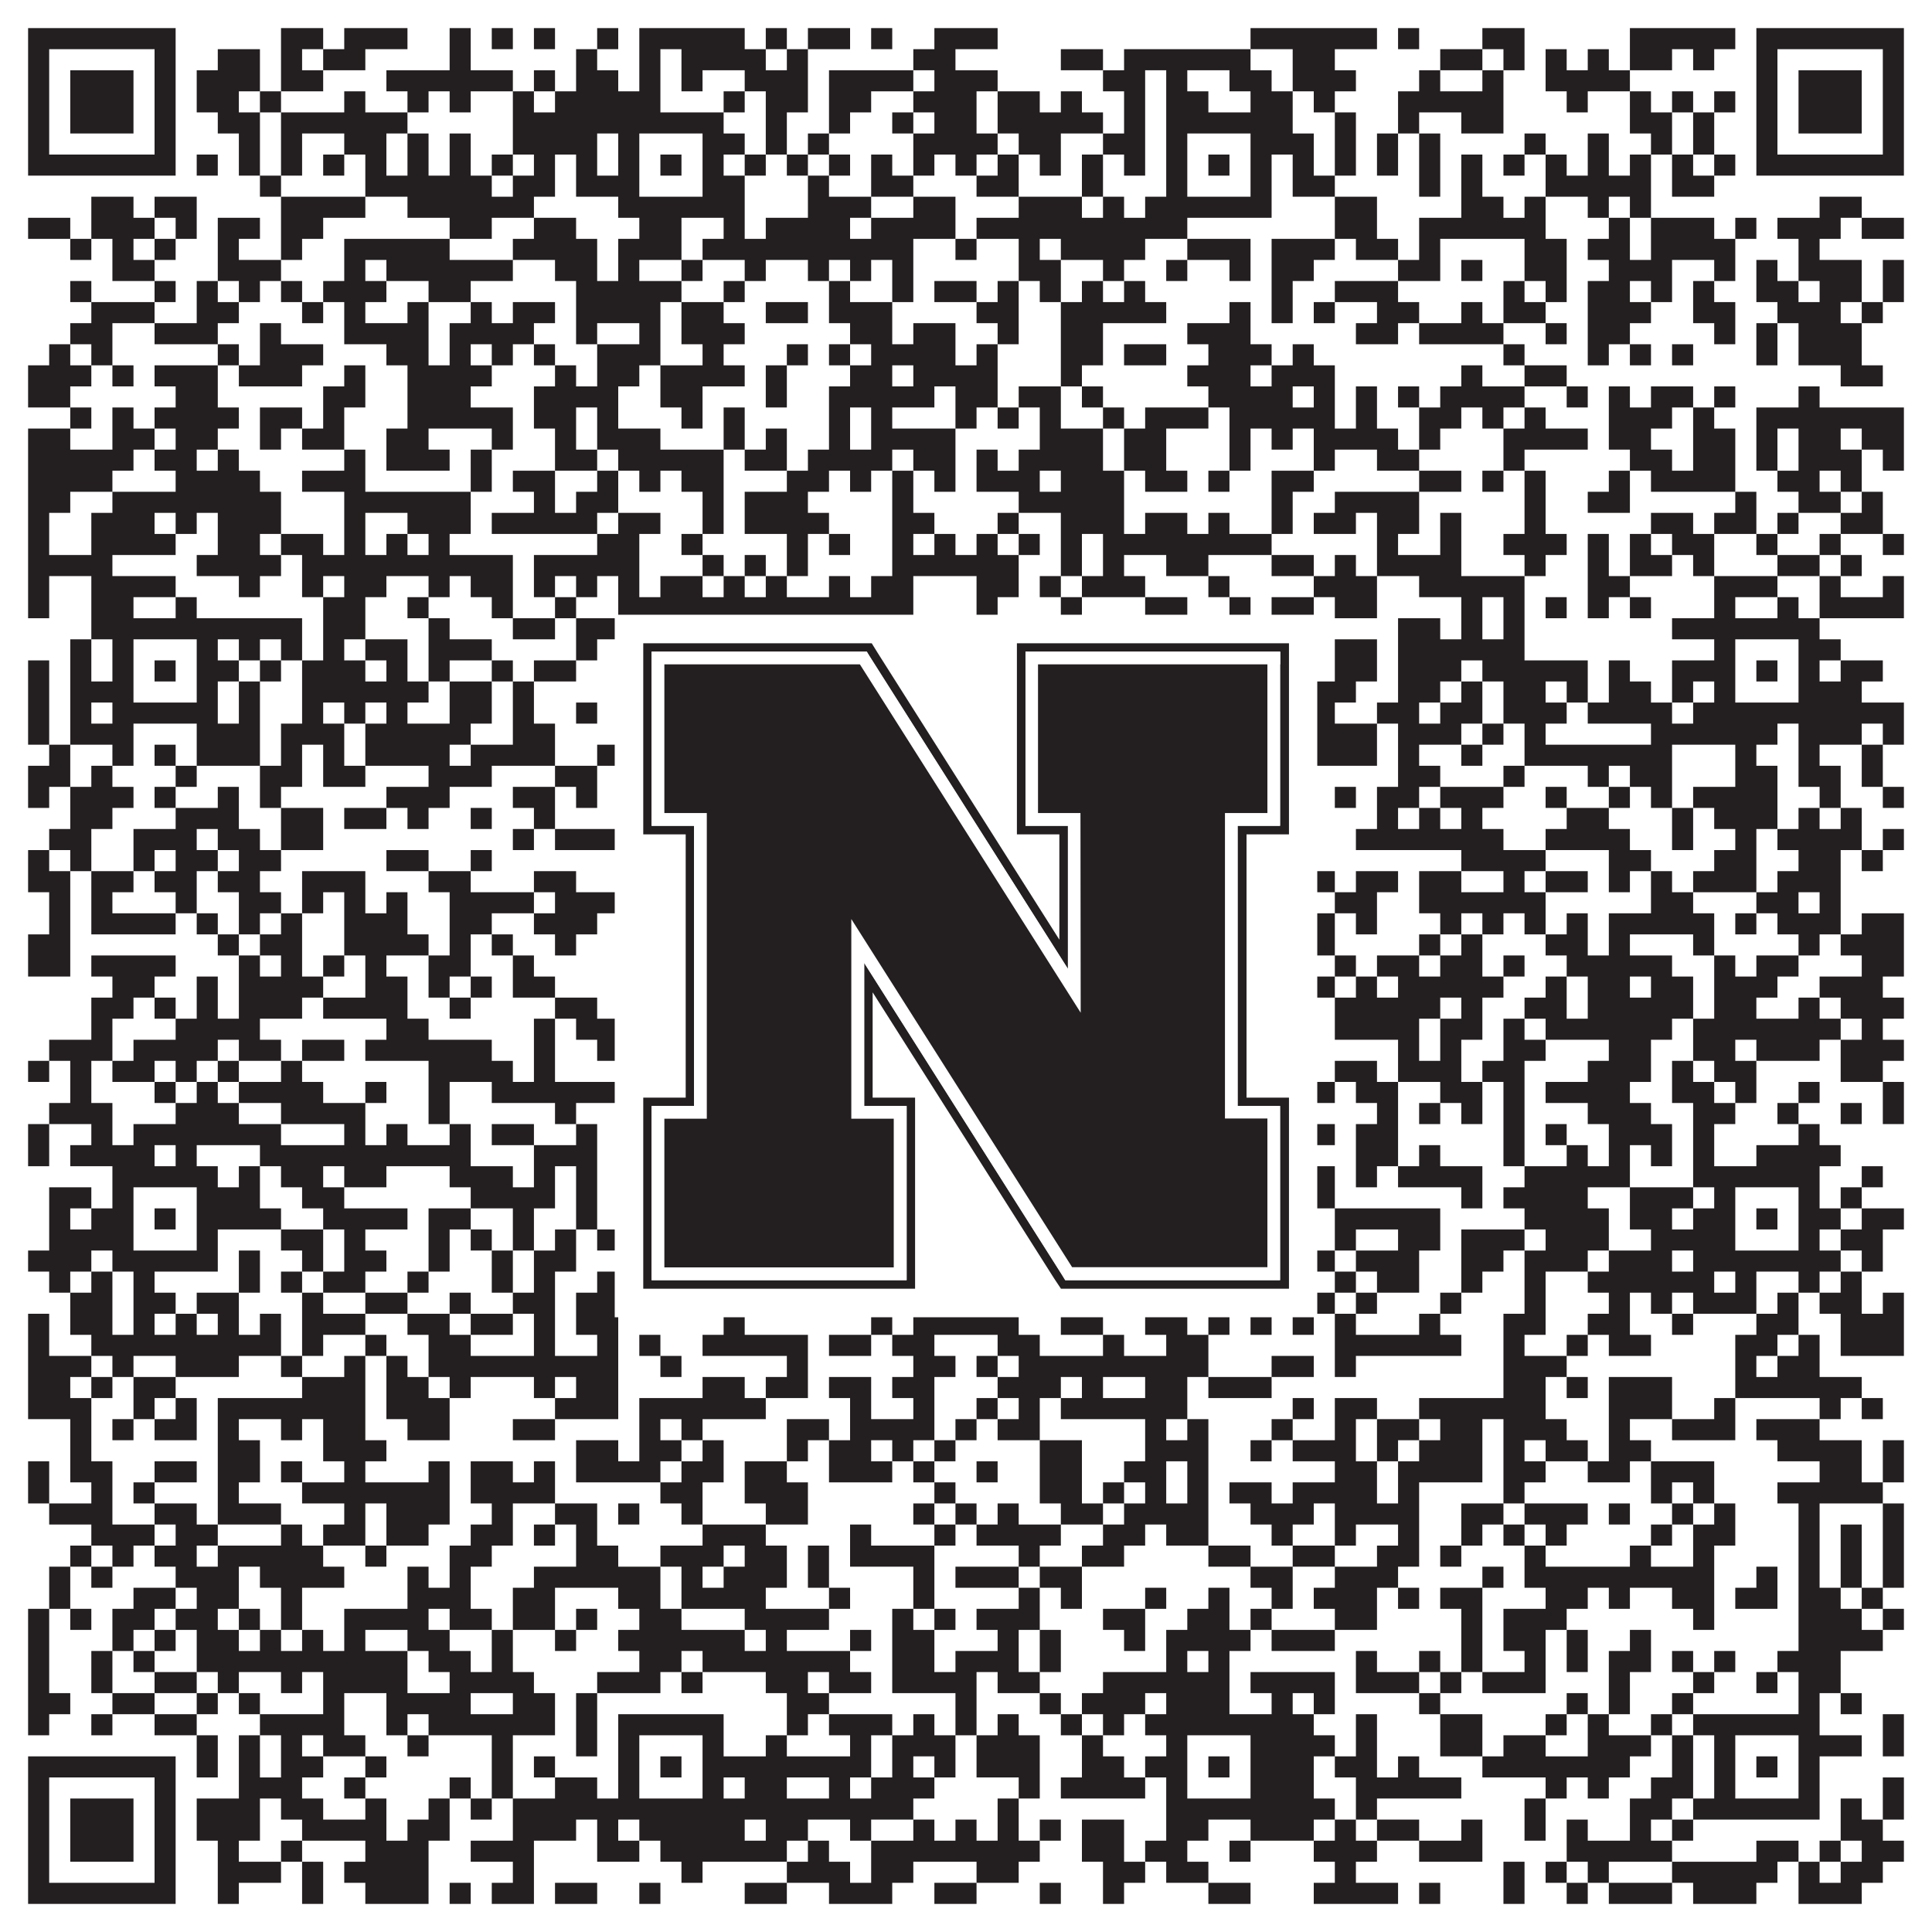 <?xml version="1.0"?>
<svg xmlns="http://www.w3.org/2000/svg" xmlns:xlink="http://www.w3.org/1999/xlink" version="1.1" width="1100px" height="1100px" viewBox="0 0 1100 1100"><rect x="0" y="0" width="1100" height="1100" fill="#ffffff" fill-opacity="1"/><path fill="#231f20" fill-opacity="1" d="M16,16L100,16L100,28L16,28ZM160,16L184,16L184,28L160,28ZM196,16L232,16L232,28L196,28ZM256,16L268,16L268,28L256,28ZM280,16L292,16L292,28L280,28ZM304,16L316,16L316,28L304,28ZM340,16L352,16L352,28L340,28ZM364,16L424,16L424,28L364,28ZM436,16L448,16L448,28L436,28ZM460,16L484,16L484,28L460,28ZM496,16L508,16L508,28L496,28ZM532,16L568,16L568,28L532,28ZM712,16L784,16L784,28L712,28ZM796,16L808,16L808,28L796,28ZM844,16L868,16L868,28L844,28ZM928,16L988,16L988,28L928,28ZM1000,16L1084,16L1084,28L1000,28ZM16,28L28,28L28,40L16,40ZM88,28L100,28L100,40L88,40ZM124,28L148,28L148,40L124,40ZM160,28L172,28L172,40L160,40ZM184,28L208,28L208,40L184,40ZM256,28L268,28L268,40L256,40ZM328,28L340,28L340,40L328,40ZM364,28L376,28L376,40L364,40ZM388,28L436,28L436,40L388,40ZM448,28L460,28L460,40L448,40ZM520,28L544,28L544,40L520,40ZM604,28L628,28L628,40L604,40ZM640,28L712,28L712,40L640,40ZM736,28L760,28L760,40L736,40ZM820,28L844,28L844,40L820,40ZM856,28L868,28L868,40L856,40ZM880,28L892,28L892,40L880,40ZM904,28L916,28L916,40L904,40ZM928,28L952,28L952,40L928,40ZM964,28L976,28L976,40L964,40ZM1000,28L1012,28L1012,40L1000,40ZM1072,28L1084,28L1084,40L1072,40ZM16,40L28,40L28,52L16,52ZM40,40L76,40L76,52L40,52ZM88,40L100,40L100,52L88,52ZM112,40L148,40L148,52L112,52ZM160,40L184,40L184,52L160,52ZM220,40L292,40L292,52L220,52ZM304,40L316,40L316,52L304,52ZM328,40L352,40L352,52L328,52ZM364,40L376,40L376,52L364,52ZM388,40L400,40L400,52L388,52ZM424,40L460,40L460,52L424,52ZM472,40L520,40L520,52L472,52ZM532,40L568,40L568,52L532,52ZM628,40L652,40L652,52L628,52ZM664,40L676,40L676,52L664,52ZM700,40L724,40L724,52L700,52ZM736,40L772,40L772,52L736,52ZM808,40L820,40L820,52L808,52ZM844,40L856,40L856,52L844,52ZM880,40L928,40L928,52L880,52ZM1000,40L1012,40L1012,52L1000,52ZM1024,40L1060,40L1060,52L1024,52ZM1072,40L1084,40L1084,52L1072,52ZM16,52L28,52L28,64L16,64ZM40,52L76,52L76,64L40,64ZM88,52L100,52L100,64L88,64ZM112,52L136,52L136,64L112,64ZM148,52L160,52L160,64L148,64ZM196,52L208,52L208,64L196,64ZM232,52L244,52L244,64L232,64ZM256,52L268,52L268,64L256,64ZM292,52L304,52L304,64L292,64ZM316,52L376,52L376,64L316,64ZM412,52L424,52L424,64L412,64ZM436,52L460,52L460,64L436,64ZM472,52L496,52L496,64L472,64ZM520,52L556,52L556,64L520,64ZM568,52L592,52L592,64L568,64ZM604,52L616,52L616,64L604,64ZM640,52L652,52L652,64L640,64ZM664,52L688,52L688,64L664,64ZM712,52L736,52L736,64L712,64ZM748,52L760,52L760,64L748,64ZM796,52L856,52L856,64L796,64ZM892,52L904,52L904,64L892,64ZM928,52L940,52L940,64L928,64ZM952,52L964,52L964,64L952,64ZM976,52L988,52L988,64L976,64ZM1000,52L1012,52L1012,64L1000,64ZM1024,52L1060,52L1060,64L1024,64ZM1072,52L1084,52L1084,64L1072,64ZM16,64L28,64L28,76L16,76ZM40,64L76,64L76,76L40,76ZM88,64L100,64L100,76L88,76ZM124,64L148,64L148,76L124,76ZM160,64L232,64L232,76L160,76ZM292,64L412,64L412,76L292,76ZM436,64L448,64L448,76L436,76ZM472,64L484,64L484,76L472,76ZM508,64L520,64L520,76L508,76ZM532,64L556,64L556,76L532,76ZM568,64L628,64L628,76L568,76ZM640,64L652,64L652,76L640,76ZM664,64L736,64L736,76L664,76ZM760,64L772,64L772,76L760,76ZM796,64L808,64L808,76L796,76ZM832,64L856,64L856,76L832,76ZM928,64L952,64L952,76L928,76ZM964,64L976,64L976,76L964,76ZM1000,64L1012,64L1012,76L1000,76ZM1024,64L1060,64L1060,76L1024,76ZM1072,64L1084,64L1084,76L1072,76ZM16,76L28,76L28,88L16,88ZM88,76L100,76L100,88L88,88ZM136,76L148,76L148,88L136,88ZM160,76L172,76L172,88L160,88ZM196,76L220,76L220,88L196,88ZM232,76L244,76L244,88L232,88ZM256,76L268,76L268,88L256,88ZM292,76L340,76L340,88L292,88ZM352,76L364,76L364,88L352,88ZM400,76L424,76L424,88L400,88ZM436,76L448,76L448,88L436,88ZM460,76L472,76L472,88L460,88ZM520,76L568,76L568,88L520,88ZM580,76L604,76L604,88L580,88ZM628,76L652,76L652,88L628,88ZM664,76L676,76L676,88L664,88ZM712,76L748,76L748,88L712,88ZM760,76L772,76L772,88L760,88ZM784,76L796,76L796,88L784,88ZM808,76L820,76L820,88L808,88ZM868,76L880,76L880,88L868,88ZM904,76L916,76L916,88L904,88ZM940,76L952,76L952,88L940,88ZM964,76L976,76L976,88L964,88ZM1000,76L1012,76L1012,88L1000,88ZM1072,76L1084,76L1084,88L1072,88ZM16,88L100,88L100,100L16,100ZM112,88L124,88L124,100L112,100ZM136,88L148,88L148,100L136,100ZM160,88L172,88L172,100L160,100ZM184,88L196,88L196,100L184,100ZM208,88L220,88L220,100L208,100ZM232,88L244,88L244,100L232,100ZM256,88L268,88L268,100L256,100ZM280,88L292,88L292,100L280,100ZM304,88L316,88L316,100L304,100ZM328,88L340,88L340,100L328,100ZM352,88L364,88L364,100L352,100ZM376,88L388,88L388,100L376,100ZM400,88L412,88L412,100L400,100ZM424,88L436,88L436,100L424,100ZM448,88L460,88L460,100L448,100ZM472,88L484,88L484,100L472,100ZM496,88L508,88L508,100L496,100ZM520,88L532,88L532,100L520,100ZM544,88L556,88L556,100L544,100ZM568,88L580,88L580,100L568,100ZM592,88L604,88L604,100L592,100ZM616,88L628,88L628,100L616,100ZM640,88L652,88L652,100L640,100ZM664,88L676,88L676,100L664,100ZM688,88L700,88L700,100L688,100ZM712,88L724,88L724,100L712,100ZM736,88L748,88L748,100L736,100ZM760,88L772,88L772,100L760,100ZM784,88L796,88L796,100L784,100ZM808,88L820,88L820,100L808,100ZM832,88L844,88L844,100L832,100ZM856,88L868,88L868,100L856,100ZM880,88L892,88L892,100L880,100ZM904,88L916,88L916,100L904,100ZM928,88L940,88L940,100L928,100ZM952,88L964,88L964,100L952,100ZM976,88L988,88L988,100L976,100ZM1000,88L1084,88L1084,100L1000,100ZM148,100L160,100L160,112L148,112ZM208,100L280,100L280,112L208,112ZM292,100L316,100L316,112L292,112ZM328,100L364,100L364,112L328,112ZM400,100L424,100L424,112L400,112ZM460,100L472,100L472,112L460,112ZM496,100L520,100L520,112L496,112ZM556,100L580,100L580,112L556,112ZM616,100L628,100L628,112L616,112ZM664,100L676,100L676,112L664,112ZM712,100L724,100L724,112L712,112ZM736,100L760,100L760,112L736,112ZM808,100L820,100L820,112L808,112ZM832,100L844,100L844,112L832,112ZM880,100L940,100L940,112L880,112ZM952,100L976,100L976,112L952,112ZM52,112L76,112L76,124L52,124ZM88,112L112,112L112,124L88,124ZM160,112L208,112L208,124L160,124ZM232,112L304,112L304,124L232,124ZM352,112L424,112L424,124L352,124ZM460,112L496,112L496,124L460,124ZM520,112L544,112L544,124L520,124ZM580,112L616,112L616,124L580,124ZM628,112L640,112L640,124L628,124ZM652,112L724,112L724,124L652,124ZM760,112L784,112L784,124L760,124ZM832,112L856,112L856,124L832,124ZM868,112L880,112L880,124L868,124ZM904,112L916,112L916,124L904,124ZM928,112L940,112L940,124L928,124ZM1036,112L1060,112L1060,124L1036,124ZM16,124L40,124L40,136L16,136ZM52,124L88,124L88,136L52,136ZM100,124L112,124L112,136L100,136ZM124,124L148,124L148,136L124,136ZM160,124L184,124L184,136L160,136ZM256,124L280,124L280,136L256,136ZM304,124L328,124L328,136L304,136ZM364,124L388,124L388,136L364,136ZM412,124L424,124L424,136L412,136ZM436,124L484,124L484,136L436,136ZM496,124L544,124L544,136L496,136ZM556,124L676,124L676,136L556,136ZM760,124L784,124L784,136L760,136ZM808,124L880,124L880,136L808,136ZM916,124L928,124L928,136L916,136ZM940,124L976,124L976,136L940,136ZM988,124L1000,124L1000,136L988,136ZM1012,124L1048,124L1048,136L1012,136ZM1060,124L1084,124L1084,136L1060,136ZM40,136L52,136L52,148L40,148ZM64,136L76,136L76,148L64,148ZM88,136L100,136L100,148L88,148ZM124,136L136,136L136,148L124,148ZM160,136L172,136L172,148L160,148ZM196,136L256,136L256,148L196,148ZM292,136L340,136L340,148L292,148ZM352,136L388,136L388,148L352,148ZM400,136L520,136L520,148L400,148ZM544,136L556,136L556,148L544,148ZM580,136L592,136L592,148L580,148ZM604,136L652,136L652,148L604,148ZM676,136L712,136L712,148L676,148ZM724,136L760,136L760,148L724,148ZM772,136L796,136L796,148L772,148ZM808,136L820,136L820,148L808,148ZM868,136L892,136L892,148L868,148ZM904,136L928,136L928,148L904,148ZM940,136L988,136L988,148L940,148ZM1024,136L1036,136L1036,148L1024,148ZM64,148L88,148L88,160L64,160ZM124,148L160,148L160,160L124,160ZM196,148L208,148L208,160L196,160ZM220,148L292,148L292,160L220,160ZM316,148L340,148L340,160L316,160ZM352,148L364,148L364,160L352,160ZM388,148L400,148L400,160L388,160ZM424,148L436,148L436,160L424,160ZM460,148L472,148L472,160L460,160ZM484,148L496,148L496,160L484,160ZM508,148L520,148L520,160L508,160ZM580,148L604,148L604,160L580,160ZM628,148L640,148L640,160L628,160ZM664,148L676,148L676,160L664,160ZM700,148L712,148L712,160L700,160ZM724,148L748,148L748,160L724,160ZM796,148L820,148L820,160L796,160ZM832,148L844,148L844,160L832,160ZM868,148L892,148L892,160L868,160ZM916,148L952,148L952,160L916,160ZM976,148L988,148L988,160L976,160ZM1000,148L1012,148L1012,160L1000,160ZM1024,148L1060,148L1060,160L1024,160ZM1072,148L1084,148L1084,160L1072,160ZM40,160L52,160L52,172L40,172ZM88,160L100,160L100,172L88,172ZM112,160L124,160L124,172L112,172ZM136,160L148,160L148,172L136,172ZM160,160L172,160L172,172L160,172ZM184,160L220,160L220,172L184,172ZM244,160L268,160L268,172L244,172ZM328,160L388,160L388,172L328,172ZM412,160L424,160L424,172L412,172ZM472,160L484,160L484,172L472,172ZM508,160L520,160L520,172L508,172ZM532,160L556,160L556,172L532,172ZM568,160L580,160L580,172L568,172ZM592,160L604,160L604,172L592,172ZM616,160L628,160L628,172L616,172ZM640,160L652,160L652,172L640,172ZM724,160L736,160L736,172L724,172ZM760,160L796,160L796,172L760,172ZM856,160L868,160L868,172L856,172ZM880,160L892,160L892,172L880,172ZM904,160L928,160L928,172L904,172ZM940,160L952,160L952,172L940,172ZM964,160L976,160L976,172L964,172ZM1000,160L1024,160L1024,172L1000,172ZM1036,160L1060,160L1060,172L1036,172ZM1072,160L1084,160L1084,172L1072,172ZM52,172L88,172L88,184L52,184ZM112,172L136,172L136,184L112,184ZM172,172L184,172L184,184L172,184ZM196,172L208,172L208,184L196,184ZM232,172L244,172L244,184L232,184ZM268,172L280,172L280,184L268,184ZM292,172L316,172L316,184L292,184ZM328,172L376,172L376,184L328,184ZM388,172L412,172L412,184L388,184ZM436,172L460,172L460,184L436,184ZM472,172L508,172L508,184L472,184ZM556,172L580,172L580,184L556,184ZM604,172L664,172L664,184L604,184ZM700,172L712,172L712,184L700,184ZM724,172L736,172L736,184L724,184ZM748,172L760,172L760,184L748,184ZM784,172L808,172L808,184L784,184ZM832,172L844,172L844,184L832,184ZM856,172L880,172L880,184L856,184ZM904,172L940,172L940,184L904,184ZM964,172L988,172L988,184L964,184ZM1012,172L1048,172L1048,184L1012,184ZM1060,172L1072,172L1072,184L1060,184ZM40,184L64,184L64,196L40,196ZM88,184L124,184L124,196L88,196ZM148,184L160,184L160,196L148,196ZM196,184L244,184L244,196L196,196ZM256,184L304,184L304,196L256,196ZM328,184L340,184L340,196L328,196ZM364,184L376,184L376,196L364,196ZM388,184L424,184L424,196L388,196ZM484,184L508,184L508,196L484,196ZM520,184L544,184L544,196L520,196ZM568,184L580,184L580,196L568,196ZM604,184L628,184L628,196L604,196ZM676,184L712,184L712,196L676,196ZM772,184L796,184L796,196L772,196ZM808,184L856,184L856,196L808,196ZM880,184L892,184L892,196L880,196ZM904,184L928,184L928,196L904,196ZM976,184L988,184L988,196L976,196ZM1000,184L1012,184L1012,196L1000,196ZM1024,184L1060,184L1060,196L1024,196ZM28,196L40,196L40,208L28,208ZM52,196L64,196L64,208L52,208ZM124,196L136,196L136,208L124,208ZM148,196L184,196L184,208L148,208ZM220,196L244,196L244,208L220,208ZM256,196L268,196L268,208L256,208ZM280,196L292,196L292,208L280,208ZM304,196L316,196L316,208L304,208ZM340,196L376,196L376,208L340,208ZM400,196L412,196L412,208L400,208ZM448,196L460,196L460,208L448,208ZM472,196L484,196L484,208L472,208ZM496,196L544,196L544,208L496,208ZM556,196L568,196L568,208L556,208ZM604,196L628,196L628,208L604,208ZM640,196L664,196L664,208L640,208ZM688,196L724,196L724,208L688,208ZM736,196L748,196L748,208L736,208ZM856,196L868,196L868,208L856,208ZM904,196L916,196L916,208L904,208ZM928,196L940,196L940,208L928,208ZM952,196L964,196L964,208L952,208ZM1000,196L1012,196L1012,208L1000,208ZM1024,196L1060,196L1060,208L1024,208ZM16,208L52,208L52,220L16,220ZM64,208L76,208L76,220L64,220ZM88,208L124,208L124,220L88,220ZM136,208L172,208L172,220L136,220ZM196,208L208,208L208,220L196,220ZM232,208L280,208L280,220L232,220ZM316,208L328,208L328,220L316,220ZM340,208L364,208L364,220L340,220ZM376,208L424,208L424,220L376,220ZM436,208L448,208L448,220L436,220ZM484,208L508,208L508,220L484,220ZM520,208L568,208L568,220L520,220ZM604,208L616,208L616,220L604,220ZM676,208L712,208L712,220L676,220ZM724,208L760,208L760,220L724,220ZM832,208L844,208L844,220L832,220ZM868,208L892,208L892,220L868,220ZM1048,208L1072,208L1072,220L1048,220ZM16,220L40,220L40,232L16,232ZM100,220L124,220L124,232L100,232ZM184,220L208,220L208,232L184,232ZM232,220L268,220L268,232L232,232ZM304,220L352,220L352,232L304,232ZM376,220L400,220L400,232L376,232ZM436,220L448,220L448,232L436,232ZM472,220L532,220L532,232L472,232ZM544,220L568,220L568,232L544,232ZM580,220L604,220L604,232L580,232ZM616,220L628,220L628,232L616,232ZM688,220L736,220L736,232L688,232ZM748,220L760,220L760,232L748,232ZM772,220L784,220L784,232L772,232ZM796,220L808,220L808,232L796,232ZM820,220L868,220L868,232L820,232ZM892,220L904,220L904,232L892,232ZM916,220L928,220L928,232L916,232ZM940,220L964,220L964,232L940,232ZM976,220L988,220L988,232L976,232ZM1024,220L1036,220L1036,232L1024,232ZM40,232L52,232L52,244L40,244ZM64,232L76,232L76,244L64,244ZM88,232L136,232L136,244L88,244ZM148,232L172,232L172,244L148,244ZM184,232L196,232L196,244L184,244ZM232,232L292,232L292,244L232,244ZM304,232L328,232L328,244L304,244ZM340,232L352,232L352,244L340,244ZM388,232L400,232L400,244L388,244ZM412,232L424,232L424,244L412,244ZM472,232L484,232L484,244L472,244ZM496,232L508,232L508,244L496,244ZM544,232L556,232L556,244L544,244ZM568,232L580,232L580,244L568,244ZM592,232L604,232L604,244L592,244ZM628,232L640,232L640,244L628,244ZM652,232L688,232L688,244L652,244ZM700,232L760,232L760,244L700,244ZM772,232L784,232L784,244L772,244ZM808,232L832,232L832,244L808,244ZM844,232L856,232L856,244L844,244ZM868,232L880,232L880,244L868,244ZM916,232L952,232L952,244L916,244ZM964,232L976,232L976,244L964,244ZM1000,232L1084,232L1084,244L1000,244ZM16,244L40,244L40,256L16,256ZM64,244L88,244L88,256L64,256ZM100,244L124,244L124,256L100,256ZM148,244L160,244L160,256L148,256ZM172,244L196,244L196,256L172,256ZM220,244L244,244L244,256L220,256ZM280,244L292,244L292,256L280,256ZM316,244L328,244L328,256L316,256ZM340,244L376,244L376,256L340,256ZM412,244L424,244L424,256L412,256ZM436,244L448,244L448,256L436,256ZM472,244L484,244L484,256L472,256ZM496,244L544,244L544,256L496,256ZM592,244L628,244L628,256L592,256ZM640,244L664,244L664,256L640,256ZM700,244L712,244L712,256L700,256ZM724,244L736,244L736,256L724,256ZM748,244L796,244L796,256L748,256ZM808,244L820,244L820,256L808,256ZM856,244L904,244L904,256L856,256ZM916,244L940,244L940,256L916,256ZM964,244L988,244L988,256L964,256ZM1000,244L1012,244L1012,256L1000,256ZM1024,244L1048,244L1048,256L1024,256ZM1060,244L1084,244L1084,256L1060,256ZM16,256L76,256L76,268L16,268ZM88,256L112,256L112,268L88,268ZM124,256L136,256L136,268L124,268ZM196,256L208,256L208,268L196,268ZM220,256L256,256L256,268L220,268ZM268,256L280,256L280,268L268,268ZM316,256L340,256L340,268L316,268ZM352,256L412,256L412,268L352,268ZM424,256L448,256L448,268L424,268ZM460,256L508,256L508,268L460,268ZM520,256L544,256L544,268L520,268ZM556,256L568,256L568,268L556,268ZM580,256L628,256L628,268L580,268ZM640,256L664,256L664,268L640,268ZM700,256L712,256L712,268L700,268ZM748,256L760,256L760,268L748,268ZM784,256L808,256L808,268L784,268ZM856,256L868,256L868,268L856,268ZM928,256L952,256L952,268L928,268ZM964,256L988,256L988,268L964,268ZM1000,256L1012,256L1012,268L1000,268ZM1024,256L1060,256L1060,268L1024,268ZM1072,256L1084,256L1084,268L1072,268ZM16,268L64,268L64,280L16,280ZM100,268L148,268L148,280L100,280ZM172,268L208,268L208,280L172,280ZM268,268L280,268L280,280L268,280ZM292,268L316,268L316,280L292,280ZM340,268L352,268L352,280L340,280ZM364,268L376,268L376,280L364,280ZM388,268L412,268L412,280L388,280ZM448,268L472,268L472,280L448,280ZM484,268L496,268L496,280L484,280ZM508,268L520,268L520,280L508,280ZM532,268L544,268L544,280L532,280ZM556,268L592,268L592,280L556,280ZM604,268L640,268L640,280L604,280ZM652,268L676,268L676,280L652,280ZM688,268L700,268L700,280L688,280ZM724,268L748,268L748,280L724,280ZM808,268L832,268L832,280L808,280ZM844,268L856,268L856,280L844,280ZM868,268L880,268L880,280L868,280ZM916,268L928,268L928,280L916,280ZM940,268L988,268L988,280L940,280ZM1012,268L1036,268L1036,280L1012,280ZM1048,268L1060,268L1060,280L1048,280ZM16,280L40,280L40,292L16,292ZM64,280L160,280L160,292L64,292ZM196,280L268,280L268,292L196,292ZM304,280L316,280L316,292L304,292ZM328,280L352,280L352,292L328,292ZM400,280L412,280L412,292L400,292ZM424,280L460,280L460,292L424,292ZM508,280L520,280L520,292L508,292ZM580,280L640,280L640,292L580,292ZM724,280L736,280L736,292L724,292ZM760,280L808,280L808,292L760,292ZM868,280L880,280L880,292L868,292ZM904,280L928,280L928,292L904,292ZM988,280L1000,280L1000,292L988,292ZM1024,280L1048,280L1048,292L1024,292ZM1060,280L1072,280L1072,292L1060,292ZM16,292L28,292L28,304L16,304ZM52,292L88,292L88,304L52,304ZM100,292L112,292L112,304L100,304ZM124,292L160,292L160,304L124,304ZM196,292L208,292L208,304L196,304ZM232,292L268,292L268,304L232,304ZM280,292L340,292L340,304L280,304ZM352,292L376,292L376,304L352,304ZM400,292L412,292L412,304L400,304ZM424,292L472,292L472,304L424,304ZM508,292L532,292L532,304L508,304ZM568,292L580,292L580,304L568,304ZM604,292L640,292L640,304L604,304ZM652,292L676,292L676,304L652,304ZM688,292L700,292L700,304L688,304ZM724,292L736,292L736,304L724,304ZM748,292L772,292L772,304L748,304ZM784,292L808,292L808,304L784,304ZM820,292L832,292L832,304L820,304ZM868,292L880,292L880,304L868,304ZM940,292L964,292L964,304L940,304ZM976,292L1000,292L1000,304L976,304ZM1012,292L1024,292L1024,304L1012,304ZM1048,292L1072,292L1072,304L1048,304ZM16,304L28,304L28,316L16,316ZM52,304L100,304L100,316L52,316ZM124,304L148,304L148,316L124,316ZM160,304L184,304L184,316L160,316ZM196,304L208,304L208,316L196,316ZM220,304L232,304L232,316L220,316ZM244,304L256,304L256,316L244,316ZM340,304L364,304L364,316L340,316ZM388,304L400,304L400,316L388,316ZM448,304L460,304L460,316L448,316ZM472,304L484,304L484,316L472,316ZM508,304L520,304L520,316L508,316ZM532,304L544,304L544,316L532,316ZM556,304L568,304L568,316L556,316ZM580,304L592,304L592,316L580,316ZM604,304L616,304L616,316L604,316ZM628,304L724,304L724,316L628,316ZM784,304L796,304L796,316L784,316ZM820,304L832,304L832,316L820,316ZM856,304L892,304L892,316L856,316ZM904,304L916,304L916,316L904,316ZM928,304L940,304L940,316L928,316ZM952,304L976,304L976,316L952,316ZM1000,304L1012,304L1012,316L1000,316ZM1036,304L1048,304L1048,316L1036,316ZM1072,304L1084,304L1084,316L1072,316ZM16,316L64,316L64,328L16,328ZM112,316L160,316L160,328L112,328ZM172,316L292,316L292,328L172,328ZM304,316L364,316L364,328L304,328ZM400,316L412,316L412,328L400,328ZM424,316L436,316L436,328L424,328ZM448,316L460,316L460,328L448,328ZM508,316L580,316L580,328L508,328ZM604,316L616,316L616,328L604,328ZM628,316L640,316L640,328L628,328ZM664,316L688,316L688,328L664,328ZM724,316L748,316L748,328L724,328ZM760,316L772,316L772,328L760,328ZM784,316L832,316L832,328L784,328ZM868,316L880,316L880,328L868,328ZM904,316L916,316L916,328L904,328ZM928,316L952,316L952,328L928,328ZM964,316L976,316L976,328L964,328ZM1012,316L1036,316L1036,328L1012,328ZM1048,316L1060,316L1060,328L1048,328ZM16,328L28,328L28,340L16,340ZM52,328L100,328L100,340L52,340ZM136,328L148,328L148,340L136,340ZM172,328L184,328L184,340L172,340ZM196,328L220,328L220,340L196,340ZM244,328L256,328L256,340L244,340ZM268,328L292,328L292,340L268,340ZM304,328L316,328L316,340L304,340ZM328,328L340,328L340,340L328,340ZM352,328L364,328L364,340L352,340ZM376,328L400,328L400,340L376,340ZM412,328L424,328L424,340L412,340ZM436,328L448,328L448,340L436,340ZM472,328L484,328L484,340L472,340ZM496,328L520,328L520,340L496,340ZM556,328L580,328L580,340L556,340ZM592,328L604,328L604,340L592,340ZM616,328L652,328L652,340L616,340ZM688,328L700,328L700,340L688,340ZM748,328L784,328L784,340L748,340ZM808,328L868,328L868,340L808,340ZM904,328L928,328L928,340L904,340ZM976,328L1012,328L1012,340L976,340ZM1036,328L1048,328L1048,340L1036,340ZM1072,328L1084,328L1084,340L1072,340ZM16,340L28,340L28,352L16,352ZM52,340L76,340L76,352L52,352ZM100,340L112,340L112,352L100,352ZM184,340L208,340L208,352L184,352ZM232,340L244,340L244,352L232,352ZM280,340L292,340L292,352L280,352ZM316,340L328,340L328,352L316,352ZM352,340L520,340L520,352L352,352ZM556,340L568,340L568,352L556,352ZM604,340L616,340L616,352L604,352ZM652,340L676,340L676,352L652,352ZM700,340L712,340L712,352L700,352ZM724,340L748,340L748,352L724,352ZM760,340L784,340L784,352L760,352ZM832,340L844,340L844,352L832,352ZM856,340L868,340L868,352L856,352ZM880,340L892,340L892,352L880,352ZM904,340L916,340L916,352L904,352ZM928,340L940,340L940,352L928,352ZM976,340L988,340L988,352L976,352ZM1012,340L1024,340L1024,352L1012,352ZM1036,340L1084,340L1084,352L1036,352ZM52,352L172,352L172,364L52,364ZM184,352L208,352L208,364L184,364ZM244,352L256,352L256,364L244,364ZM292,352L316,352L316,364L292,364ZM328,352L424,352L424,364L328,364ZM436,352L472,352L472,364L436,364ZM484,352L496,352L496,364L484,364ZM508,352L520,352L520,364L508,364ZM532,352L544,352L544,364L532,364ZM568,352L604,352L604,364L568,364ZM640,352L652,352L652,364L640,364ZM664,352L724,352L724,364L664,364ZM796,352L820,352L820,364L796,364ZM832,352L844,352L844,364L832,364ZM856,352L868,352L868,364L856,364ZM952,352L1036,352L1036,364L952,364ZM40,364L52,364L52,376L40,376ZM64,364L76,364L76,376L64,376ZM112,364L124,364L124,376L112,376ZM136,364L148,364L148,376L136,376ZM160,364L172,364L172,376L160,376ZM184,364L196,364L196,376L184,376ZM208,364L232,364L232,376L208,376ZM244,364L280,364L280,376L244,376ZM328,364L340,364L340,376L328,376ZM352,364L364,364L364,376L352,376ZM400,364L424,364L424,376L400,376ZM460,364L472,364L472,376L460,376ZM484,364L508,364L508,376L484,376ZM544,364L556,364L556,376L544,376ZM604,364L628,364L628,376L604,376ZM640,364L652,364L652,376L640,376ZM664,364L676,364L676,376L664,376ZM712,364L724,364L724,376L712,376ZM736,364L748,364L748,376L736,376ZM760,364L784,364L784,376L760,376ZM796,364L868,364L868,376L796,376ZM976,364L988,364L988,376L976,376ZM1024,364L1048,364L1048,376L1024,376ZM16,376L28,376L28,388L16,388ZM40,376L52,376L52,388L40,388ZM64,376L76,376L76,388L64,388ZM88,376L100,376L100,388L88,388ZM112,376L136,376L136,388L112,388ZM148,376L160,376L160,388L148,388ZM172,376L208,376L208,388L172,388ZM220,376L232,376L232,388L220,388ZM244,376L256,376L256,388L244,388ZM280,376L292,376L292,388L280,388ZM304,376L328,376L328,388L304,388ZM352,376L364,376L364,388L352,388ZM376,376L388,376L388,388L376,388ZM400,376L412,376L412,388L400,388ZM436,376L484,376L484,388L436,388ZM508,376L520,376L520,388L508,388ZM544,376L568,376L568,388L544,388ZM580,376L604,376L604,388L580,388ZM652,376L676,376L676,388L652,388ZM688,376L700,376L700,388L688,388ZM712,376L736,376L736,388L712,388ZM760,376L784,376L784,388L760,388ZM796,376L832,376L832,388L796,388ZM844,376L904,376L904,388L844,388ZM916,376L928,376L928,388L916,388ZM952,376L988,376L988,388L952,388ZM1000,376L1012,376L1012,388L1000,388ZM1024,376L1036,376L1036,388L1024,388ZM1048,376L1072,376L1072,388L1048,388ZM16,388L28,388L28,400L16,400ZM40,388L76,388L76,400L40,400ZM112,388L124,388L124,400L112,400ZM136,388L148,388L148,400L136,400ZM172,388L244,388L244,400L172,400ZM256,388L280,388L280,400L256,400ZM292,388L304,388L304,400L292,400ZM352,388L364,388L364,400L352,400ZM400,388L424,388L424,400L400,400ZM448,388L460,388L460,400L448,400ZM484,388L496,388L496,400L484,400ZM520,388L532,388L532,400L520,400ZM556,388L568,388L568,400L556,400ZM580,388L604,388L604,400L580,400ZM616,388L640,388L640,400L616,400ZM652,388L676,388L676,400L652,400ZM712,388L724,388L724,400L712,400ZM748,388L772,388L772,400L748,400ZM796,388L820,388L820,400L796,400ZM832,388L844,388L844,400L832,400ZM856,388L880,388L880,400L856,400ZM892,388L904,388L904,400L892,400ZM916,388L940,388L940,400L916,400ZM952,388L964,388L964,400L952,400ZM976,388L988,388L988,400L976,400ZM1024,388L1060,388L1060,400L1024,400ZM16,400L28,400L28,412L16,412ZM40,400L52,400L52,412L40,412ZM64,400L124,400L124,412L64,412ZM136,400L148,400L148,412L136,412ZM172,400L184,400L184,412L172,412ZM196,400L208,400L208,412L196,412ZM220,400L232,400L232,412L220,412ZM256,400L280,400L280,412L256,412ZM292,400L304,400L304,412L292,412ZM328,400L340,400L340,412L328,412ZM352,400L412,400L412,412L352,412ZM460,400L532,400L532,412L460,412ZM544,400L556,400L556,412L544,412ZM580,400L604,400L604,412L580,412ZM628,400L640,400L640,412L628,412ZM664,400L724,400L724,412L664,412ZM748,400L760,400L760,412L748,412ZM784,400L808,400L808,412L784,412ZM820,400L844,400L844,412L820,412ZM856,400L892,400L892,412L856,412ZM904,400L952,400L952,412L904,412ZM964,400L1084,400L1084,412L964,412ZM16,412L28,412L28,424L16,424ZM40,412L76,412L76,424L40,424ZM112,412L148,412L148,424L112,424ZM160,412L196,412L196,424L160,424ZM208,412L268,412L268,424L208,424ZM292,412L316,412L316,424L292,424ZM376,412L388,412L388,424L376,424ZM412,412L460,412L460,424L412,424ZM472,412L484,412L484,424L472,424ZM496,412L508,412L508,424L496,424ZM520,412L532,412L532,424L520,424ZM544,412L556,412L556,424L544,424ZM604,412L616,412L616,424L604,424ZM640,412L688,412L688,424L640,424ZM724,412L736,412L736,424L724,424ZM748,412L784,412L784,424L748,424ZM796,412L832,412L832,424L796,424ZM844,412L856,412L856,424L844,424ZM868,412L880,412L880,424L868,424ZM940,412L1012,412L1012,424L940,424ZM1024,412L1060,412L1060,424L1024,424ZM1072,412L1084,412L1084,424L1072,424ZM28,424L40,424L40,436L28,436ZM64,424L76,424L76,436L64,436ZM88,424L100,424L100,436L88,436ZM112,424L148,424L148,436L112,436ZM160,424L172,424L172,436L160,436ZM184,424L196,424L196,436L184,436ZM208,424L256,424L256,436L208,436ZM268,424L316,424L316,436L268,436ZM340,424L424,424L424,436L340,436ZM436,424L448,424L448,436L436,436ZM460,424L484,424L484,436L460,436ZM508,424L520,424L520,436L508,436ZM556,424L592,424L592,436L556,436ZM652,424L676,424L676,436L652,436ZM700,424L736,424L736,436L700,436ZM748,424L784,424L784,436L748,436ZM796,424L808,424L808,436L796,436ZM832,424L844,424L844,436L832,436ZM868,424L952,424L952,436L868,436ZM988,424L1000,424L1000,436L988,436ZM1024,424L1036,424L1036,436L1024,436ZM1060,424L1072,424L1072,436L1060,436ZM16,436L40,436L40,448L16,448ZM52,436L64,436L64,448L52,448ZM100,436L112,436L112,448L100,448ZM148,436L172,436L172,448L148,448ZM184,436L208,436L208,448L184,448ZM244,436L280,436L280,448L244,448ZM316,436L340,436L340,448L316,448ZM352,436L364,436L364,448L352,448ZM376,436L412,436L412,448L376,448ZM424,436L484,436L484,448L424,448ZM496,436L508,436L508,448L496,448ZM520,436L532,436L532,448L520,448ZM580,436L592,436L592,448L580,448ZM640,436L664,436L664,448L640,448ZM700,436L712,436L712,448L700,448ZM736,436L748,436L748,448L736,448ZM796,436L820,436L820,448L796,448ZM856,436L868,436L868,448L856,448ZM904,436L916,436L916,448L904,448ZM928,436L952,436L952,448L928,448ZM988,436L1012,436L1012,448L988,448ZM1024,436L1048,436L1048,448L1024,448ZM1060,436L1072,436L1072,448L1060,448ZM16,448L28,448L28,460L16,460ZM40,448L76,448L76,460L40,460ZM88,448L100,448L100,460L88,460ZM124,448L136,448L136,460L124,460ZM148,448L160,448L160,460L148,460ZM220,448L256,448L256,460L220,460ZM292,448L316,448L316,460L292,460ZM328,448L340,448L340,460L328,460ZM400,448L412,448L412,460L400,460ZM436,448L484,448L484,460L436,460ZM496,448L508,448L508,460L496,460ZM544,448L556,448L556,460L544,460ZM580,448L628,448L628,460L580,460ZM700,448L712,448L712,460L700,460ZM736,448L748,448L748,460L736,460ZM760,448L772,448L772,460L760,460ZM784,448L808,448L808,460L784,460ZM820,448L856,448L856,460L820,460ZM880,448L892,448L892,460L880,460ZM916,448L928,448L928,460L916,460ZM940,448L952,448L952,460L940,460ZM964,448L1012,448L1012,460L964,460ZM1036,448L1048,448L1048,460L1036,460ZM1072,448L1084,448L1084,460L1072,460ZM40,460L64,460L64,472L40,472ZM100,460L136,460L136,472L100,472ZM160,460L184,460L184,472L160,472ZM196,460L220,460L220,472L196,472ZM232,460L244,460L244,472L232,472ZM268,460L280,460L280,472L268,472ZM304,460L316,460L316,472L304,472ZM376,460L424,460L424,472L376,472ZM436,460L472,460L472,472L436,472ZM484,460L496,460L496,472L484,472ZM568,460L616,460L616,472L568,472ZM628,460L640,460L640,472L628,472ZM664,460L712,460L712,472L664,472ZM784,460L796,460L796,472L784,472ZM808,460L820,460L820,472L808,472ZM832,460L844,460L844,472L832,472ZM892,460L916,460L916,472L892,472ZM952,460L964,460L964,472L952,472ZM976,460L1012,460L1012,472L976,472ZM1024,460L1036,460L1036,472L1024,472ZM1048,460L1060,460L1060,472L1048,472ZM28,472L52,472L52,484L28,484ZM76,472L112,472L112,484L76,484ZM124,472L148,472L148,484L124,484ZM160,472L184,472L184,484L160,484ZM292,472L304,472L304,484L292,484ZM316,472L352,472L352,484L316,484ZM388,472L400,472L400,484L388,484ZM412,472L424,472L424,484L412,484ZM436,472L472,472L472,484L436,484ZM496,472L592,472L592,484L496,484ZM604,472L616,472L616,484L604,484ZM640,472L652,472L652,484L640,484ZM676,472L688,472L688,484L676,484ZM736,472L748,472L748,484L736,484ZM772,472L856,472L856,484L772,484ZM880,472L928,472L928,484L880,484ZM952,472L964,472L964,484L952,484ZM988,472L1000,472L1000,484L988,484ZM1012,472L1060,472L1060,484L1012,484ZM1072,472L1084,472L1084,484L1072,484ZM16,484L28,484L28,496L16,496ZM40,484L52,484L52,496L40,496ZM76,484L88,484L88,496L76,496ZM100,484L124,484L124,496L100,496ZM136,484L160,484L160,496L136,496ZM220,484L244,484L244,496L220,496ZM268,484L280,484L280,496L268,496ZM352,484L364,484L364,496L352,496ZM376,484L388,484L388,496L376,496ZM400,484L424,484L424,496L400,496ZM484,484L520,484L520,496L484,496ZM532,484L544,484L544,496L532,496ZM568,484L580,484L580,496L568,496ZM592,484L604,484L604,496L592,496ZM676,484L688,484L688,496L676,496ZM700,484L724,484L724,496L700,496ZM832,484L880,484L880,496L832,496ZM916,484L940,484L940,496L916,496ZM976,484L1000,484L1000,496L976,496ZM1024,484L1048,484L1048,496L1024,496ZM1060,484L1072,484L1072,496L1060,496ZM16,496L40,496L40,508L16,508ZM52,496L76,496L76,508L52,508ZM88,496L112,496L112,508L88,508ZM124,496L148,496L148,508L124,508ZM172,496L208,496L208,508L172,508ZM244,496L268,496L268,508L244,508ZM304,496L328,496L328,508L304,508ZM352,496L376,496L376,508L352,508ZM388,496L412,496L412,508L388,508ZM448,496L460,496L460,508L448,508ZM472,496L484,496L484,508L472,508ZM496,496L508,496L508,508L496,508ZM532,496L544,496L544,508L532,508ZM556,496L568,496L568,508L556,508ZM592,496L616,496L616,508L592,508ZM628,496L652,496L652,508L628,508ZM664,496L676,496L676,508L664,508ZM724,496L736,496L736,508L724,508ZM748,496L760,496L760,508L748,508ZM772,496L796,496L796,508L772,508ZM808,496L832,496L832,508L808,508ZM856,496L868,496L868,508L856,508ZM880,496L904,496L904,508L880,508ZM916,496L928,496L928,508L916,508ZM940,496L952,496L952,508L940,508ZM964,496L1000,496L1000,508L964,508ZM1012,496L1048,496L1048,508L1012,508ZM28,508L40,508L40,520L28,520ZM52,508L64,508L64,520L52,520ZM100,508L112,508L112,520L100,520ZM136,508L160,508L160,520L136,520ZM172,508L184,508L184,520L172,520ZM196,508L208,508L208,520L196,520ZM220,508L232,508L232,520L220,520ZM256,508L304,508L304,520L256,520ZM316,508L364,508L364,520L316,520ZM376,508L388,508L388,520L376,520ZM400,508L436,508L436,520L400,520ZM484,508L496,508L496,520L484,520ZM508,508L544,508L544,520L508,520ZM580,508L592,508L592,520L580,520ZM604,508L616,508L616,520L604,520ZM652,508L664,508L664,520L652,520ZM688,508L700,508L700,520L688,520ZM712,508L736,508L736,520L712,520ZM760,508L784,508L784,520L760,520ZM808,508L880,508L880,520L808,520ZM940,508L964,508L964,520L940,520ZM1000,508L1024,508L1024,520L1000,520ZM1036,508L1048,508L1048,520L1036,520ZM28,520L40,520L40,532L28,532ZM52,520L100,520L100,532L52,532ZM112,520L124,520L124,532L112,532ZM136,520L148,520L148,532L136,532ZM160,520L172,520L172,532L160,532ZM196,520L232,520L232,532L196,532ZM256,520L280,520L280,532L256,532ZM304,520L340,520L340,532L304,532ZM352,520L376,520L376,532L352,532ZM400,520L412,520L412,532L400,532ZM472,520L520,520L520,532L472,532ZM532,520L556,520L556,532L532,532ZM580,520L592,520L592,532L580,532ZM604,520L616,520L616,532L604,532ZM652,520L664,520L664,532L652,532ZM676,520L688,520L688,532L676,532ZM700,520L736,520L736,532L700,532ZM748,520L760,520L760,532L748,532ZM772,520L784,520L784,532L772,532ZM820,520L832,520L832,532L820,532ZM844,520L856,520L856,532L844,532ZM868,520L880,520L880,532L868,532ZM892,520L904,520L904,532L892,532ZM916,520L976,520L976,532L916,532ZM988,520L1000,520L1000,532L988,532ZM1012,520L1048,520L1048,532L1012,532ZM1060,520L1084,520L1084,532L1060,532ZM16,532L40,532L40,544L16,544ZM124,532L136,532L136,544L124,544ZM148,532L172,532L172,544L148,544ZM196,532L244,532L244,544L196,544ZM256,532L268,532L268,544L256,544ZM280,532L292,532L292,544L280,544ZM316,532L328,532L328,544L316,544ZM388,532L412,532L412,544L388,544ZM424,532L436,532L436,544L424,544ZM472,532L496,532L496,544L472,544ZM520,532L532,532L532,544L520,544ZM544,532L556,532L556,544L544,544ZM580,532L592,532L592,544L580,544ZM604,532L640,532L640,544L604,544ZM652,532L664,532L664,544L652,544ZM688,532L712,532L712,544L688,544ZM736,532L760,532L760,544L736,544ZM808,532L820,532L820,544L808,544ZM832,532L844,532L844,544L832,544ZM880,532L904,532L904,544L880,544ZM916,532L928,532L928,544L916,544ZM964,532L976,532L976,544L964,544ZM1024,532L1036,532L1036,544L1024,544ZM1048,532L1084,532L1084,544L1048,544ZM16,544L40,544L40,556L16,556ZM52,544L100,544L100,556L52,556ZM136,544L148,544L148,556L136,556ZM160,544L172,544L172,556L160,556ZM184,544L196,544L196,556L184,556ZM208,544L220,544L220,556L208,556ZM244,544L268,544L268,556L244,556ZM292,544L304,544L304,556L292,556ZM364,544L376,544L376,556L364,556ZM388,544L400,544L400,556L388,556ZM424,544L436,544L436,556L424,556ZM448,544L460,544L460,556L448,556ZM472,544L496,544L496,556L472,556ZM508,544L556,544L556,556L508,556ZM580,544L604,544L604,556L580,556ZM628,544L676,544L676,556L628,556ZM688,544L700,544L700,556L688,556ZM724,544L736,544L736,556L724,556ZM760,544L772,544L772,556L760,556ZM784,544L808,544L808,556L784,556ZM820,544L844,544L844,556L820,556ZM856,544L868,544L868,556L856,556ZM892,544L952,544L952,556L892,556ZM976,544L988,544L988,556L976,556ZM1000,544L1024,544L1024,556L1000,556ZM1060,544L1084,544L1084,556L1060,556ZM64,556L88,556L88,568L64,568ZM112,556L124,556L124,568L112,568ZM136,556L184,556L184,568L136,568ZM208,556L232,556L232,568L208,568ZM244,556L256,556L256,568L244,568ZM268,556L280,556L280,568L268,568ZM292,556L316,556L316,568L292,568ZM352,556L400,556L400,568L352,568ZM412,556L448,556L448,568L412,568ZM460,556L472,556L472,568L460,568ZM484,556L520,556L520,568L484,568ZM532,556L580,556L580,568L532,568ZM604,556L616,556L616,568L604,568ZM640,556L652,556L652,568L640,568ZM664,556L676,556L676,568L664,568ZM712,556L736,556L736,568L712,568ZM748,556L760,556L760,568L748,568ZM772,556L784,556L784,568L772,568ZM796,556L856,556L856,568L796,568ZM880,556L892,556L892,568L880,568ZM904,556L928,556L928,568L904,568ZM940,556L964,556L964,568L940,568ZM976,556L1012,556L1012,568L976,568ZM1036,556L1072,556L1072,568L1036,568ZM52,568L76,568L76,580L52,580ZM88,568L100,568L100,580L88,580ZM112,568L124,568L124,580L112,580ZM136,568L172,568L172,580L136,580ZM184,568L232,568L232,580L184,580ZM256,568L268,568L268,580L256,580ZM316,568L340,568L340,580L316,580ZM352,568L436,568L436,580L352,580ZM460,568L472,568L472,580L460,580ZM556,568L568,568L568,580L556,580ZM604,568L640,568L640,580L604,580ZM664,568L688,568L688,580L664,580ZM700,568L748,568L748,580L700,580ZM760,568L820,568L820,580L760,580ZM832,568L844,568L844,580L832,580ZM868,568L892,568L892,580L868,580ZM904,568L964,568L964,580L904,580ZM976,568L1000,568L1000,580L976,580ZM1024,568L1036,568L1036,580L1024,580ZM1048,568L1084,568L1084,580L1048,580ZM52,580L64,580L64,592L52,592ZM100,580L148,580L148,592L100,592ZM220,580L244,580L244,592L220,592ZM304,580L316,580L316,592L304,592ZM328,580L352,580L352,592L328,592ZM364,580L400,580L400,592L364,592ZM436,580L484,580L484,592L436,592ZM508,580L532,580L532,592L508,592ZM568,580L580,580L580,592L568,592ZM604,580L616,580L616,592L604,592ZM640,580L700,580L700,592L640,592ZM760,580L808,580L808,592L760,592ZM820,580L844,580L844,592L820,592ZM856,580L868,580L868,592L856,592ZM880,580L952,580L952,592L880,592ZM964,580L1048,580L1048,592L964,592ZM1060,580L1072,580L1072,592L1060,592ZM28,592L64,592L64,604L28,604ZM76,592L124,592L124,604L76,604ZM136,592L160,592L160,604L136,604ZM172,592L196,592L196,604L172,604ZM208,592L280,592L280,604L208,604ZM304,592L316,592L316,604L304,604ZM340,592L364,592L364,604L340,604ZM400,592L424,592L424,604L400,604ZM460,592L484,592L484,604L460,604ZM508,592L520,592L520,604L508,604ZM532,592L616,592L616,604L532,604ZM640,592L712,592L712,604L640,604ZM736,592L748,592L748,604L736,604ZM796,592L808,592L808,604L796,604ZM820,592L832,592L832,604L820,604ZM856,592L880,592L880,604L856,604ZM916,592L940,592L940,604L916,604ZM964,592L988,592L988,604L964,604ZM1000,592L1036,592L1036,604L1000,604ZM1048,592L1084,592L1084,604L1048,604ZM16,604L28,604L28,616L16,616ZM40,604L52,604L52,616L40,616ZM64,604L88,604L88,616L64,616ZM100,604L112,604L112,616L100,616ZM124,604L136,604L136,616L124,616ZM160,604L172,604L172,616L160,616ZM244,604L292,604L292,616L244,616ZM304,604L316,604L316,616L304,616ZM352,604L376,604L376,616L352,616ZM388,604L400,604L400,616L388,616ZM424,604L436,604L436,616L424,616ZM448,604L472,604L472,616L448,616ZM484,604L496,604L496,616L484,616ZM532,604L544,604L544,616L532,616ZM568,604L580,604L580,616L568,616ZM592,604L616,604L616,616L592,616ZM640,604L652,604L652,616L640,616ZM664,604L676,604L676,616L664,616ZM712,604L736,604L736,616L712,616ZM760,604L784,604L784,616L760,616ZM796,604L832,604L832,616L796,616ZM844,604L868,604L868,616L844,616ZM904,604L940,604L940,616L904,616ZM952,604L964,604L964,616L952,616ZM976,604L1000,604L1000,616L976,616ZM1048,604L1072,604L1072,616L1048,616ZM40,616L52,616L52,628L40,628ZM88,616L100,616L100,628L88,628ZM112,616L124,616L124,628L112,628ZM136,616L184,616L184,628L136,628ZM208,616L220,616L220,628L208,628ZM244,616L256,616L256,628L244,628ZM280,616L376,616L376,628L280,628ZM388,616L400,616L400,628L388,628ZM448,616L472,616L472,628L448,628ZM484,616L508,616L508,628L484,628ZM520,616L556,616L556,628L520,628ZM640,616L676,616L676,628L640,628ZM712,616L724,616L724,628L712,628ZM736,616L760,616L760,628L736,628ZM772,616L796,616L796,628L772,628ZM820,616L844,616L844,628L820,628ZM856,616L868,616L868,628L856,628ZM880,616L928,616L928,628L880,628ZM952,616L976,616L976,628L952,628ZM988,616L1000,616L1000,628L988,628ZM1024,616L1036,616L1036,628L1024,628ZM1072,616L1084,616L1084,628L1072,628ZM28,628L64,628L64,640L28,640ZM100,628L136,628L136,640L100,640ZM160,628L208,628L208,640L160,640ZM244,628L256,628L256,640L244,640ZM316,628L328,628L328,640L316,640ZM364,628L376,628L376,640L364,640ZM388,628L400,628L400,640L388,640ZM412,628L436,628L436,640L412,640ZM448,628L460,628L460,640L448,640ZM508,628L520,628L520,640L508,640ZM532,628L592,628L592,640L532,640ZM628,628L640,628L640,640L628,640ZM700,628L712,628L712,640L700,640ZM724,628L736,628L736,640L724,640ZM784,628L796,628L796,640L784,640ZM808,628L820,628L820,640L808,640ZM832,628L844,628L844,640L832,640ZM856,628L868,628L868,640L856,640ZM904,628L940,628L940,640L904,640ZM964,628L988,628L988,640L964,640ZM1012,628L1024,628L1024,640L1012,640ZM1048,628L1060,628L1060,640L1048,640ZM1072,628L1084,628L1084,640L1072,640ZM16,640L28,640L28,652L16,652ZM52,640L64,640L64,652L52,652ZM76,640L160,640L160,652L76,652ZM196,640L208,640L208,652L196,652ZM220,640L232,640L232,652L220,652ZM256,640L268,640L268,652L256,652ZM280,640L304,640L304,652L280,652ZM328,640L340,640L340,652L328,652ZM364,640L376,640L376,652L364,652ZM412,640L448,640L448,652L412,652ZM460,640L472,640L472,652L460,652ZM484,640L496,640L496,652L484,652ZM532,640L544,640L544,652L532,652ZM616,640L628,640L628,652L616,652ZM652,640L688,640L688,652L652,652ZM736,640L760,640L760,652L736,652ZM772,640L796,640L796,652L772,652ZM856,640L868,640L868,652L856,652ZM880,640L892,640L892,652L880,652ZM916,640L952,640L952,652L916,652ZM964,640L976,640L976,652L964,652ZM1024,640L1036,640L1036,652L1024,652ZM16,652L28,652L28,664L16,664ZM40,652L88,652L88,664L40,664ZM100,652L112,652L112,664L100,664ZM148,652L268,652L268,664L148,664ZM304,652L340,652L340,664L304,664ZM352,652L376,652L376,664L352,664ZM412,652L424,652L424,664L412,664ZM436,652L448,652L448,664L436,664ZM484,652L496,652L496,664L484,664ZM616,652L628,652L628,664L616,664ZM652,652L664,652L664,664L652,664ZM688,652L712,652L712,664L688,664ZM772,652L796,652L796,664L772,664ZM808,652L820,652L820,664L808,664ZM856,652L868,652L868,664L856,664ZM892,652L904,652L904,664L892,664ZM916,652L928,652L928,664L916,664ZM940,652L952,652L952,664L940,664ZM964,652L976,652L976,664L964,664ZM1000,652L1048,652L1048,664L1000,664ZM64,664L124,664L124,676L64,676ZM136,664L148,664L148,676L136,676ZM160,664L184,664L184,676L160,676ZM196,664L220,664L220,676L196,676ZM256,664L292,664L292,676L256,676ZM304,664L316,664L316,676L304,676ZM328,664L340,664L340,676L328,676ZM352,664L412,664L412,676L352,676ZM424,664L448,664L448,676L424,676ZM484,664L508,664L508,676L484,676ZM532,664L592,664L592,676L532,676ZM616,664L640,664L640,676L616,676ZM664,664L760,664L760,676L664,676ZM772,664L784,664L784,676L772,676ZM796,664L844,664L844,676L796,676ZM868,664L928,664L928,676L868,676ZM964,664L1036,664L1036,676L964,676ZM1060,664L1072,664L1072,676L1060,676ZM28,676L52,676L52,688L28,688ZM64,676L76,676L76,688L64,688ZM112,676L148,676L148,688L112,688ZM172,676L196,676L196,688L172,688ZM268,676L316,676L316,688L268,688ZM328,676L340,676L340,688L328,688ZM352,676L364,676L364,688L352,688ZM400,676L472,676L472,688L400,688ZM484,676L496,676L496,688L484,688ZM508,676L580,676L580,688L508,688ZM604,676L616,676L616,688L604,688ZM640,676L676,676L676,688L640,688ZM712,676L724,676L724,688L712,688ZM736,676L760,676L760,688L736,688ZM832,676L844,676L844,688L832,688ZM856,676L904,676L904,688L856,688ZM928,676L964,676L964,688L928,688ZM976,676L988,676L988,688L976,688ZM1024,676L1036,676L1036,688L1024,688ZM1048,676L1060,676L1060,688L1048,688ZM28,688L40,688L40,700L28,700ZM52,688L76,688L76,700L52,700ZM88,688L100,688L100,700L88,700ZM112,688L160,688L160,700L112,700ZM184,688L232,688L232,700L184,700ZM244,688L268,688L268,700L244,700ZM292,688L304,688L304,700L292,700ZM328,688L340,688L340,700L328,700ZM352,688L364,688L364,700L352,700ZM376,688L388,688L388,700L376,700ZM400,688L412,688L412,700L400,700ZM436,688L448,688L448,700L436,700ZM472,688L496,688L496,700L472,700ZM508,688L520,688L520,700L508,700ZM532,688L556,688L556,700L532,700ZM568,688L580,688L580,700L568,700ZM616,688L640,688L640,700L616,700ZM652,688L676,688L676,700L652,700ZM688,688L700,688L700,700L688,700ZM712,688L724,688L724,700L712,700ZM736,688L748,688L748,700L736,700ZM760,688L820,688L820,700L760,700ZM868,688L916,688L916,700L868,700ZM928,688L952,688L952,700L928,700ZM964,688L988,688L988,700L964,700ZM1000,688L1012,688L1012,700L1000,700ZM1024,688L1048,688L1048,700L1024,700ZM1060,688L1084,688L1084,700L1060,700ZM28,700L76,700L76,712L28,712ZM112,700L124,700L124,712L112,712ZM160,700L184,700L184,712L160,712ZM196,700L208,700L208,712L196,712ZM244,700L256,700L256,712L244,712ZM268,700L280,700L280,712L268,712ZM292,700L304,700L304,712L292,712ZM316,700L328,700L328,712L316,712ZM340,700L364,700L364,712L340,712ZM400,700L460,700L460,712L400,712ZM484,700L544,700L544,712L484,712ZM568,700L616,700L616,712L568,712ZM628,700L652,700L652,712L628,712ZM664,700L676,700L676,712L664,712ZM712,700L748,700L748,712L712,712ZM760,700L772,700L772,712L760,712ZM796,700L820,700L820,712L796,712ZM832,700L868,700L868,712L832,712ZM880,700L916,700L916,712L880,712ZM940,700L988,700L988,712L940,712ZM1024,700L1036,700L1036,712L1024,712ZM1048,700L1072,700L1072,712L1048,712ZM16,712L52,712L52,724L16,724ZM64,712L124,712L124,724L64,724ZM136,712L148,712L148,724L136,724ZM172,712L184,712L184,724L172,724ZM196,712L220,712L220,724L196,724ZM244,712L256,712L256,724L244,724ZM280,712L292,712L292,724L280,724ZM304,712L328,712L328,724L304,724ZM352,712L424,712L424,724L352,724ZM436,712L448,712L448,724L436,724ZM460,712L508,712L508,724L460,724ZM532,712L544,712L544,724L532,724ZM556,712L568,712L568,724L556,724ZM580,712L592,712L592,724L580,724ZM604,712L640,712L640,724L604,724ZM652,712L760,712L760,724L652,724ZM772,712L808,712L808,724L772,724ZM832,712L856,712L856,724L832,724ZM868,712L904,712L904,724L868,724ZM916,712L952,712L952,724L916,724ZM964,712L1048,712L1048,724L964,724ZM1060,712L1072,712L1072,724L1060,724ZM28,724L40,724L40,736L28,736ZM52,724L64,724L64,736L52,736ZM76,724L88,724L88,736L76,736ZM136,724L148,724L148,736L136,736ZM160,724L172,724L172,736L160,736ZM184,724L208,724L208,736L184,736ZM232,724L244,724L244,736L232,736ZM280,724L292,724L292,736L280,736ZM304,724L316,724L316,736L304,736ZM340,724L352,724L352,736L340,736ZM364,724L388,724L388,736L364,736ZM400,724L448,724L448,736L400,736ZM484,724L496,724L496,736L484,736ZM544,724L556,724L556,736L544,736ZM568,724L628,724L628,736L568,736ZM640,724L652,724L652,736L640,736ZM664,724L700,724L700,736L664,736ZM712,724L724,724L724,736L712,736ZM736,724L748,724L748,736L736,736ZM760,724L772,724L772,736L760,736ZM784,724L808,724L808,736L784,736ZM832,724L844,724L844,736L832,736ZM868,724L880,724L880,736L868,736ZM904,724L976,724L976,736L904,736ZM988,724L1000,724L1000,736L988,736ZM1024,724L1036,724L1036,736L1024,736ZM1048,724L1060,724L1060,736L1048,736ZM40,736L64,736L64,748L40,748ZM76,736L100,736L100,748L76,748ZM112,736L136,736L136,748L112,748ZM172,736L184,736L184,748L172,748ZM208,736L232,736L232,748L208,748ZM256,736L268,736L268,748L256,748ZM292,736L316,736L316,748L292,748ZM328,736L364,736L364,748L328,748ZM376,736L388,736L388,748L376,748ZM400,736L424,736L424,748L400,748ZM460,736L484,736L484,748L460,748ZM508,736L520,736L520,748L508,748ZM592,736L604,736L604,748L592,748ZM616,736L628,736L628,748L616,748ZM640,736L652,736L652,748L640,748ZM664,736L700,736L700,748L664,748ZM712,736L724,736L724,748L712,748ZM736,736L760,736L760,748L736,748ZM772,736L784,736L784,748L772,748ZM820,736L832,736L832,748L820,748ZM868,736L880,736L880,748L868,748ZM916,736L928,736L928,748L916,748ZM940,736L952,736L952,748L940,748ZM964,736L1000,736L1000,748L964,748ZM1012,736L1024,736L1024,748L1012,748ZM1036,736L1060,736L1060,748L1036,748ZM1072,736L1084,736L1084,748L1072,748ZM16,748L28,748L28,760L16,760ZM40,748L64,748L64,760L40,760ZM76,748L88,748L88,760L76,760ZM100,748L112,748L112,760L100,760ZM124,748L136,748L136,760L124,760ZM148,748L160,748L160,760L148,760ZM172,748L208,748L208,760L172,760ZM232,748L256,748L256,760L232,760ZM268,748L292,748L292,760L268,760ZM304,748L316,748L316,760L304,760ZM328,748L352,748L352,760L328,760ZM412,748L424,748L424,760L412,760ZM496,748L508,748L508,760L496,760ZM520,748L580,748L580,760L520,760ZM604,748L628,748L628,760L604,760ZM652,748L676,748L676,760L652,760ZM688,748L700,748L700,760L688,760ZM712,748L724,748L724,760L712,760ZM736,748L748,748L748,760L736,760ZM760,748L772,748L772,760L760,760ZM808,748L820,748L820,760L808,760ZM856,748L880,748L880,760L856,760ZM904,748L928,748L928,760L904,760ZM952,748L964,748L964,760L952,760ZM1000,748L1024,748L1024,760L1000,760ZM1048,748L1084,748L1084,760L1048,760ZM16,760L28,760L28,772L16,772ZM52,760L160,760L160,772L52,772ZM172,760L184,760L184,772L172,772ZM208,760L220,760L220,772L208,772ZM244,760L268,760L268,772L244,772ZM304,760L316,760L316,772L304,772ZM340,760L352,760L352,772L340,772ZM364,760L376,760L376,772L364,772ZM400,760L460,760L460,772L400,772ZM472,760L496,760L496,772L472,772ZM508,760L532,760L532,772L508,772ZM568,760L592,760L592,772L568,772ZM628,760L640,760L640,772L628,772ZM664,760L688,760L688,772L664,772ZM760,760L832,760L832,772L760,772ZM856,760L868,760L868,772L856,772ZM892,760L904,760L904,772L892,772ZM916,760L940,760L940,772L916,772ZM988,760L1012,760L1012,772L988,772ZM1024,760L1036,760L1036,772L1024,772ZM1048,760L1084,760L1084,772L1048,772ZM16,772L52,772L52,784L16,784ZM64,772L76,772L76,784L64,784ZM100,772L136,772L136,784L100,784ZM160,772L172,772L172,784L160,784ZM196,772L208,772L208,784L196,784ZM220,772L232,772L232,784L220,784ZM244,772L352,772L352,784L244,784ZM376,772L388,772L388,784L376,784ZM448,772L460,772L460,784L448,784ZM520,772L544,772L544,784L520,784ZM556,772L568,772L568,784L556,784ZM580,772L688,772L688,784L580,784ZM724,772L748,772L748,784L724,784ZM760,772L772,772L772,784L760,784ZM856,772L892,772L892,784L856,784ZM988,772L1000,772L1000,784L988,784ZM1012,772L1036,772L1036,784L1012,784ZM16,784L40,784L40,796L16,796ZM52,784L64,784L64,796L52,796ZM76,784L100,784L100,796L76,796ZM172,784L208,784L208,796L172,796ZM220,784L244,784L244,796L220,796ZM256,784L268,784L268,796L256,796ZM304,784L316,784L316,796L304,796ZM328,784L352,784L352,796L328,796ZM400,784L424,784L424,796L400,796ZM436,784L460,784L460,796L436,796ZM472,784L496,784L496,796L472,796ZM508,784L532,784L532,796L508,796ZM568,784L604,784L604,796L568,796ZM616,784L628,784L628,796L616,796ZM652,784L676,784L676,796L652,796ZM688,784L724,784L724,796L688,796ZM856,784L880,784L880,796L856,796ZM892,784L904,784L904,796L892,796ZM916,784L952,784L952,796L916,796ZM988,784L1060,784L1060,796L988,796ZM16,796L52,796L52,808L16,808ZM76,796L88,796L88,808L76,808ZM100,796L112,796L112,808L100,808ZM124,796L208,796L208,808L124,808ZM220,796L256,796L256,808L220,808ZM316,796L352,796L352,808L316,808ZM364,796L436,796L436,808L364,808ZM484,796L496,796L496,808L484,808ZM520,796L532,796L532,808L520,808ZM556,796L568,796L568,808L556,808ZM580,796L592,796L592,808L580,808ZM604,796L676,796L676,808L604,808ZM736,796L748,796L748,808L736,808ZM760,796L784,796L784,808L760,808ZM808,796L880,796L880,808L808,808ZM916,796L952,796L952,808L916,808ZM976,796L988,796L988,808L976,808ZM1036,796L1048,796L1048,808L1036,808ZM1060,796L1072,796L1072,808L1060,808ZM40,808L52,808L52,820L40,820ZM64,808L76,808L76,820L64,820ZM88,808L112,808L112,820L88,820ZM124,808L136,808L136,820L124,820ZM160,808L172,808L172,820L160,820ZM184,808L208,808L208,820L184,820ZM232,808L256,808L256,820L232,820ZM292,808L316,808L316,820L292,820ZM364,808L376,808L376,820L364,820ZM388,808L400,808L400,820L388,820ZM448,808L472,808L472,820L448,820ZM484,808L532,808L532,820L484,820ZM544,808L556,808L556,820L544,820ZM568,808L592,808L592,820L568,820ZM652,808L664,808L664,820L652,820ZM676,808L688,808L688,820L676,820ZM724,808L736,808L736,820L724,820ZM760,808L772,808L772,820L760,820ZM784,808L808,808L808,820L784,820ZM820,808L844,808L844,820L820,820ZM856,808L892,808L892,820L856,820ZM916,808L928,808L928,820L916,820ZM952,808L988,808L988,820L952,820ZM1000,808L1036,808L1036,820L1000,820ZM40,820L52,820L52,832L40,832ZM124,820L148,820L148,832L124,832ZM184,820L220,820L220,832L184,832ZM328,820L352,820L352,832L328,832ZM364,820L388,820L388,832L364,832ZM400,820L412,820L412,832L400,832ZM448,820L460,820L460,832L448,832ZM472,820L496,820L496,832L472,832ZM508,820L520,820L520,832L508,832ZM532,820L544,820L544,832L532,832ZM592,820L616,820L616,832L592,832ZM652,820L688,820L688,832L652,832ZM712,820L724,820L724,832L712,832ZM736,820L772,820L772,832L736,832ZM784,820L796,820L796,832L784,832ZM808,820L844,820L844,832L808,832ZM856,820L868,820L868,832L856,832ZM880,820L904,820L904,832L880,832ZM916,820L940,820L940,832L916,832ZM1012,820L1060,820L1060,832L1012,832ZM1072,820L1084,820L1084,832L1072,832ZM16,832L28,832L28,844L16,844ZM40,832L64,832L64,844L40,844ZM88,832L112,832L112,844L88,844ZM124,832L148,832L148,844L124,844ZM160,832L172,832L172,844L160,844ZM196,832L208,832L208,844L196,844ZM244,832L256,832L256,844L244,844ZM268,832L292,832L292,844L268,844ZM304,832L316,832L316,844L304,844ZM328,832L376,832L376,844L328,844ZM388,832L412,832L412,844L388,844ZM424,832L448,832L448,844L424,844ZM472,832L508,832L508,844L472,844ZM520,832L532,832L532,844L520,844ZM556,832L568,832L568,844L556,844ZM592,832L616,832L616,844L592,844ZM640,832L664,832L664,844L640,844ZM676,832L688,832L688,844L676,844ZM760,832L784,832L784,844L760,844ZM796,832L844,832L844,844L796,844ZM856,832L880,832L880,844L856,844ZM904,832L928,832L928,844L904,844ZM940,832L976,832L976,844L940,844ZM1036,832L1060,832L1060,844L1036,844ZM1072,832L1084,832L1084,844L1072,844ZM16,844L28,844L28,856L16,856ZM52,844L64,844L64,856L52,856ZM76,844L88,844L88,856L76,856ZM124,844L136,844L136,856L124,856ZM172,844L256,844L256,856L172,856ZM268,844L316,844L316,856L268,856ZM376,844L400,844L400,856L376,856ZM424,844L460,844L460,856L424,856ZM532,844L544,844L544,856L532,856ZM592,844L616,844L616,856L592,856ZM628,844L640,844L640,856L628,856ZM652,844L664,844L664,856L652,856ZM676,844L688,844L688,856L676,856ZM700,844L724,844L724,856L700,856ZM736,844L784,844L784,856L736,856ZM796,844L808,844L808,856L796,856ZM856,844L868,844L868,856L856,856ZM940,844L952,844L952,856L940,856ZM964,844L976,844L976,856L964,856ZM1012,844L1072,844L1072,856L1012,856ZM28,856L64,856L64,868L28,868ZM88,856L112,856L112,868L88,868ZM124,856L160,856L160,868L124,868ZM196,856L208,856L208,868L196,868ZM220,856L256,856L256,868L220,868ZM280,856L292,856L292,868L280,868ZM316,856L340,856L340,868L316,868ZM352,856L364,856L364,868L352,868ZM388,856L400,856L400,868L388,868ZM436,856L460,856L460,868L436,868ZM520,856L532,856L532,868L520,868ZM544,856L556,856L556,868L544,868ZM568,856L580,856L580,868L568,868ZM604,856L628,856L628,868L604,868ZM640,856L688,856L688,868L640,868ZM712,856L748,856L748,868L712,868ZM760,856L808,856L808,868L760,868ZM832,856L856,856L856,868L832,868ZM868,856L904,856L904,868L868,868ZM916,856L928,856L928,868L916,868ZM952,856L964,856L964,868L952,868ZM976,856L988,856L988,868L976,868ZM1024,856L1036,856L1036,868L1024,868ZM1072,856L1084,856L1084,868L1072,868ZM52,868L88,868L88,880L52,880ZM100,868L124,868L124,880L100,880ZM160,868L172,868L172,880L160,880ZM184,868L208,868L208,880L184,880ZM220,868L244,868L244,880L220,880ZM268,868L292,868L292,880L268,880ZM304,868L316,868L316,880L304,880ZM328,868L340,868L340,880L328,880ZM400,868L436,868L436,880L400,880ZM484,868L496,868L496,880L484,880ZM532,868L544,868L544,880L532,880ZM556,868L604,868L604,880L556,880ZM628,868L652,868L652,880L628,880ZM664,868L688,868L688,880L664,880ZM724,868L736,868L736,880L724,880ZM760,868L772,868L772,880L760,880ZM796,868L808,868L808,880L796,880ZM832,868L844,868L844,880L832,880ZM856,868L868,868L868,880L856,880ZM880,868L892,868L892,880L880,880ZM940,868L952,868L952,880L940,880ZM964,868L988,868L988,880L964,880ZM1024,868L1036,868L1036,880L1024,880ZM1048,868L1060,868L1060,880L1048,880ZM1072,868L1084,868L1084,880L1072,880ZM40,880L52,880L52,892L40,892ZM64,880L76,880L76,892L64,892ZM88,880L112,880L112,892L88,892ZM124,880L184,880L184,892L124,892ZM208,880L220,880L220,892L208,892ZM256,880L280,880L280,892L256,892ZM328,880L352,880L352,892L328,892ZM376,880L412,880L412,892L376,892ZM424,880L448,880L448,892L424,892ZM460,880L472,880L472,892L460,892ZM484,880L532,880L532,892L484,892ZM580,880L592,880L592,892L580,892ZM616,880L640,880L640,892L616,892ZM688,880L712,880L712,892L688,892ZM736,880L760,880L760,892L736,892ZM784,880L808,880L808,892L784,892ZM820,880L832,880L832,892L820,892ZM868,880L880,880L880,892L868,892ZM928,880L940,880L940,892L928,892ZM964,880L976,880L976,892L964,892ZM1024,880L1036,880L1036,892L1024,892ZM1048,880L1060,880L1060,892L1048,892ZM1072,880L1084,880L1084,892L1072,892ZM28,892L40,892L40,904L28,904ZM52,892L64,892L64,904L52,904ZM100,892L136,892L136,904L100,904ZM148,892L196,892L196,904L148,904ZM232,892L244,892L244,904L232,904ZM256,892L268,892L268,904L256,904ZM304,892L376,892L376,904L304,904ZM388,892L400,892L400,904L388,904ZM412,892L448,892L448,904L412,904ZM460,892L472,892L472,904L460,904ZM520,892L532,892L532,904L520,904ZM544,892L580,892L580,904L544,904ZM592,892L616,892L616,904L592,904ZM712,892L736,892L736,904L712,904ZM760,892L796,892L796,904L760,904ZM844,892L856,892L856,904L844,904ZM868,892L976,892L976,904L868,904ZM1000,892L1012,892L1012,904L1000,904ZM1024,892L1036,892L1036,904L1024,904ZM1048,892L1060,892L1060,904L1048,904ZM1072,892L1084,892L1084,904L1072,904ZM28,904L40,904L40,916L28,916ZM76,904L100,904L100,916L76,916ZM112,904L136,904L136,916L112,916ZM160,904L172,904L172,916L160,916ZM232,904L268,904L268,916L232,916ZM292,904L316,904L316,916L292,916ZM352,904L376,904L376,916L352,916ZM388,904L436,904L436,916L388,916ZM472,904L484,904L484,916L472,916ZM520,904L532,904L532,916L520,916ZM580,904L592,904L592,916L580,916ZM604,904L616,904L616,916L604,916ZM652,904L664,904L664,916L652,916ZM688,904L700,904L700,916L688,916ZM724,904L736,904L736,916L724,916ZM748,904L784,904L784,916L748,916ZM796,904L808,904L808,916L796,916ZM820,904L844,904L844,916L820,916ZM880,904L904,904L904,916L880,916ZM916,904L928,904L928,916L916,916ZM952,904L976,904L976,916L952,916ZM988,904L1012,904L1012,916L988,916ZM1024,904L1048,904L1048,916L1024,916ZM1060,904L1072,904L1072,916L1060,916ZM16,916L28,916L28,928L16,928ZM40,916L52,916L52,928L40,928ZM64,916L88,916L88,928L64,928ZM100,916L124,916L124,928L100,928ZM136,916L148,916L148,928L136,928ZM160,916L172,916L172,928L160,928ZM196,916L244,916L244,928L196,928ZM256,916L280,916L280,928L256,928ZM292,916L316,916L316,928L292,928ZM328,916L340,916L340,928L328,928ZM364,916L388,916L388,928L364,928ZM424,916L472,916L472,928L424,928ZM508,916L520,916L520,928L508,928ZM532,916L544,916L544,928L532,928ZM556,916L592,916L592,928L556,928ZM628,916L652,916L652,928L628,928ZM676,916L700,916L700,928L676,928ZM712,916L724,916L724,928L712,928ZM760,916L784,916L784,928L760,928ZM832,916L844,916L844,928L832,928ZM856,916L892,916L892,928L856,928ZM964,916L976,916L976,928L964,928ZM1024,916L1060,916L1060,928L1024,928ZM1072,916L1084,916L1084,928L1072,928ZM16,928L28,928L28,940L16,940ZM64,928L76,928L76,940L64,940ZM88,928L100,928L100,940L88,940ZM112,928L136,928L136,940L112,940ZM148,928L160,928L160,940L148,940ZM172,928L184,928L184,940L172,940ZM196,928L208,928L208,940L196,940ZM232,928L256,928L256,940L232,940ZM280,928L292,928L292,940L280,940ZM316,928L328,928L328,940L316,940ZM352,928L424,928L424,940L352,940ZM436,928L448,928L448,940L436,940ZM484,928L496,928L496,940L484,940ZM508,928L532,928L532,940L508,940ZM568,928L580,928L580,940L568,940ZM592,928L604,928L604,940L592,940ZM640,928L652,928L652,940L640,940ZM664,928L712,928L712,940L664,940ZM724,928L760,928L760,940L724,940ZM832,928L844,928L844,940L832,940ZM856,928L880,928L880,940L856,940ZM892,928L904,928L904,940L892,940ZM928,928L940,928L940,940L928,940ZM1024,928L1072,928L1072,940L1024,940ZM16,940L28,940L28,952L16,952ZM52,940L64,940L64,952L52,952ZM76,940L88,940L88,952L76,952ZM112,940L232,940L232,952L112,952ZM244,940L268,940L268,952L244,952ZM280,940L292,940L292,952L280,952ZM364,940L388,940L388,952L364,952ZM400,940L484,940L484,952L400,952ZM508,940L532,940L532,952L508,952ZM544,940L580,940L580,952L544,952ZM592,940L604,940L604,952L592,952ZM664,940L676,940L676,952L664,952ZM688,940L700,940L700,952L688,952ZM772,940L784,940L784,952L772,952ZM808,940L820,940L820,952L808,952ZM832,940L844,940L844,952L832,952ZM868,940L880,940L880,952L868,952ZM892,940L904,940L904,952L892,952ZM916,940L940,940L940,952L916,952ZM952,940L964,940L964,952L952,952ZM976,940L988,940L988,952L976,952ZM1012,940L1048,940L1048,952L1012,952ZM16,952L28,952L28,964L16,964ZM52,952L64,952L64,964L52,964ZM88,952L112,952L112,964L88,964ZM124,952L136,952L136,964L124,964ZM160,952L172,952L172,964L160,964ZM184,952L232,952L232,964L184,964ZM256,952L304,952L304,964L256,964ZM340,952L376,952L376,964L340,964ZM388,952L400,952L400,964L388,964ZM436,952L460,952L460,964L436,964ZM472,952L496,952L496,964L472,964ZM508,952L556,952L556,964L508,964ZM568,952L592,952L592,964L568,964ZM628,952L700,952L700,964L628,964ZM712,952L760,952L760,964L712,964ZM772,952L808,952L808,964L772,964ZM820,952L832,952L832,964L820,964ZM844,952L880,952L880,964L844,964ZM916,952L928,952L928,964L916,964ZM964,952L976,952L976,964L964,964ZM1000,952L1012,952L1012,964L1000,964ZM1024,952L1048,952L1048,964L1024,964ZM16,964L40,964L40,976L16,976ZM64,964L88,964L88,976L64,976ZM112,964L124,964L124,976L112,976ZM136,964L148,964L148,976L136,976ZM184,964L196,964L196,976L184,976ZM220,964L268,964L268,976L220,976ZM292,964L316,964L316,976L292,976ZM328,964L340,964L340,976L328,976ZM448,964L472,964L472,976L448,976ZM544,964L556,964L556,976L544,976ZM592,964L604,964L604,976L592,976ZM616,964L652,964L652,976L616,976ZM664,964L700,964L700,976L664,976ZM724,964L736,964L736,976L724,976ZM748,964L760,964L760,976L748,976ZM808,964L820,964L820,976L808,976ZM892,964L904,964L904,976L892,976ZM916,964L928,964L928,976L916,976ZM952,964L964,964L964,976L952,976ZM1024,964L1036,964L1036,976L1024,976ZM1048,964L1060,964L1060,976L1048,976ZM16,976L28,976L28,988L16,988ZM52,976L64,976L64,988L52,988ZM88,976L112,976L112,988L88,988ZM148,976L196,976L196,988L148,988ZM220,976L232,976L232,988L220,988ZM244,976L316,976L316,988L244,988ZM328,976L340,976L340,988L328,988ZM352,976L412,976L412,988L352,988ZM448,976L460,976L460,988L448,988ZM472,976L508,976L508,988L472,988ZM520,976L532,976L532,988L520,988ZM544,976L556,976L556,988L544,988ZM568,976L580,976L580,988L568,988ZM604,976L616,976L616,988L604,988ZM628,976L640,976L640,988L628,988ZM652,976L748,976L748,988L652,988ZM772,976L784,976L784,988L772,988ZM820,976L844,976L844,988L820,988ZM880,976L892,976L892,988L880,988ZM904,976L916,976L916,988L904,988ZM940,976L952,976L952,988L940,988ZM964,976L1036,976L1036,988L964,988ZM1072,976L1084,976L1084,988L1072,988ZM112,988L124,988L124,1000L112,1000ZM136,988L148,988L148,1000L136,1000ZM160,988L172,988L172,1000L160,1000ZM184,988L208,988L208,1000L184,1000ZM232,988L244,988L244,1000L232,1000ZM280,988L292,988L292,1000L280,1000ZM328,988L340,988L340,1000L328,1000ZM352,988L364,988L364,1000L352,1000ZM400,988L412,988L412,1000L400,1000ZM436,988L448,988L448,1000L436,1000ZM484,988L496,988L496,1000L484,1000ZM508,988L544,988L544,1000L508,1000ZM556,988L592,988L592,1000L556,1000ZM616,988L628,988L628,1000L616,1000ZM664,988L676,988L676,1000L664,1000ZM712,988L760,988L760,1000L712,1000ZM772,988L784,988L784,1000L772,1000ZM820,988L844,988L844,1000L820,1000ZM856,988L880,988L880,1000L856,1000ZM904,988L940,988L940,1000L904,1000ZM952,988L964,988L964,1000L952,1000ZM976,988L988,988L988,1000L976,1000ZM1024,988L1060,988L1060,1000L1024,1000ZM1072,988L1084,988L1084,1000L1072,1000ZM16,1000L100,1000L100,1012L16,1012ZM112,1000L124,1000L124,1012L112,1012ZM136,1000L148,1000L148,1012L136,1012ZM160,1000L184,1000L184,1012L160,1012ZM208,1000L220,1000L220,1012L208,1012ZM280,1000L292,1000L292,1012L280,1012ZM304,1000L316,1000L316,1012L304,1012ZM352,1000L364,1000L364,1012L352,1012ZM376,1000L388,1000L388,1012L376,1012ZM400,1000L496,1000L496,1012L400,1012ZM508,1000L520,1000L520,1012L508,1012ZM532,1000L544,1000L544,1012L532,1012ZM556,1000L592,1000L592,1012L556,1012ZM616,1000L640,1000L640,1012L616,1012ZM652,1000L676,1000L676,1012L652,1012ZM688,1000L700,1000L700,1012L688,1012ZM712,1000L748,1000L748,1012L712,1012ZM760,1000L784,1000L784,1012L760,1012ZM796,1000L808,1000L808,1012L796,1012ZM844,1000L928,1000L928,1012L844,1012ZM952,1000L964,1000L964,1012L952,1012ZM976,1000L988,1000L988,1012L976,1012ZM1000,1000L1012,1000L1012,1012L1000,1012ZM1024,1000L1036,1000L1036,1012L1024,1012ZM16,1012L28,1012L28,1024L16,1024ZM88,1012L100,1012L100,1024L88,1024ZM136,1012L172,1012L172,1024L136,1024ZM196,1012L208,1012L208,1024L196,1024ZM256,1012L268,1012L268,1024L256,1024ZM280,1012L292,1012L292,1024L280,1024ZM316,1012L340,1012L340,1024L316,1024ZM352,1012L364,1012L364,1024L352,1024ZM400,1012L412,1012L412,1024L400,1024ZM424,1012L448,1012L448,1024L424,1024ZM472,1012L484,1012L484,1024L472,1024ZM496,1012L532,1012L532,1024L496,1024ZM580,1012L592,1012L592,1024L580,1024ZM604,1012L652,1012L652,1024L604,1024ZM664,1012L676,1012L676,1024L664,1024ZM712,1012L748,1012L748,1024L712,1024ZM772,1012L832,1012L832,1024L772,1024ZM880,1012L892,1012L892,1024L880,1024ZM904,1012L916,1012L916,1024L904,1024ZM940,1012L964,1012L964,1024L940,1024ZM976,1012L988,1012L988,1024L976,1024ZM1024,1012L1036,1012L1036,1024L1024,1024ZM1072,1012L1084,1012L1084,1024L1072,1024ZM16,1024L28,1024L28,1036L16,1036ZM40,1024L76,1024L76,1036L40,1036ZM88,1024L100,1024L100,1036L88,1036ZM112,1024L148,1024L148,1036L112,1036ZM160,1024L184,1024L184,1036L160,1036ZM208,1024L220,1024L220,1036L208,1036ZM244,1024L256,1024L256,1036L244,1036ZM268,1024L280,1024L280,1036L268,1036ZM292,1024L520,1024L520,1036L292,1036ZM568,1024L580,1024L580,1036L568,1036ZM664,1024L760,1024L760,1036L664,1036ZM772,1024L784,1024L784,1036L772,1036ZM868,1024L880,1024L880,1036L868,1036ZM928,1024L952,1024L952,1036L928,1036ZM964,1024L1036,1024L1036,1036L964,1036ZM1048,1024L1060,1024L1060,1036L1048,1036ZM1072,1024L1084,1024L1084,1036L1072,1036ZM16,1036L28,1036L28,1048L16,1048ZM40,1036L76,1036L76,1048L40,1048ZM88,1036L100,1036L100,1048L88,1048ZM112,1036L148,1036L148,1048L112,1048ZM172,1036L220,1036L220,1048L172,1048ZM232,1036L256,1036L256,1048L232,1048ZM292,1036L328,1036L328,1048L292,1048ZM340,1036L352,1036L352,1048L340,1048ZM364,1036L424,1036L424,1048L364,1048ZM436,1036L460,1036L460,1048L436,1048ZM484,1036L496,1036L496,1048L484,1048ZM520,1036L532,1036L532,1048L520,1048ZM544,1036L556,1036L556,1048L544,1048ZM568,1036L580,1036L580,1048L568,1048ZM592,1036L604,1036L604,1048L592,1048ZM616,1036L640,1036L640,1048L616,1048ZM664,1036L688,1036L688,1048L664,1048ZM712,1036L748,1036L748,1048L712,1048ZM760,1036L772,1036L772,1048L760,1048ZM784,1036L808,1036L808,1048L784,1048ZM832,1036L844,1036L844,1048L832,1048ZM868,1036L880,1036L880,1048L868,1048ZM892,1036L904,1036L904,1048L892,1048ZM928,1036L940,1036L940,1048L928,1048ZM952,1036L964,1036L964,1048L952,1048ZM1048,1036L1072,1036L1072,1048L1048,1048ZM16,1048L28,1048L28,1060L16,1060ZM40,1048L76,1048L76,1060L40,1060ZM88,1048L100,1048L100,1060L88,1060ZM124,1048L136,1048L136,1060L124,1060ZM160,1048L172,1048L172,1060L160,1060ZM208,1048L244,1048L244,1060L208,1060ZM268,1048L304,1048L304,1060L268,1060ZM340,1048L364,1048L364,1060L340,1060ZM376,1048L448,1048L448,1060L376,1060ZM460,1048L472,1048L472,1060L460,1060ZM496,1048L592,1048L592,1060L496,1060ZM616,1048L640,1048L640,1060L616,1060ZM652,1048L676,1048L676,1060L652,1060ZM700,1048L712,1048L712,1060L700,1060ZM748,1048L784,1048L784,1060L748,1060ZM808,1048L844,1048L844,1060L808,1060ZM892,1048L952,1048L952,1060L892,1060ZM1000,1048L1024,1048L1024,1060L1000,1060ZM1036,1048L1048,1048L1048,1060L1036,1060ZM1060,1048L1084,1048L1084,1060L1060,1060ZM16,1060L28,1060L28,1072L16,1072ZM88,1060L100,1060L100,1072L88,1072ZM124,1060L160,1060L160,1072L124,1072ZM172,1060L184,1060L184,1072L172,1072ZM196,1060L244,1060L244,1072L196,1072ZM292,1060L304,1060L304,1072L292,1072ZM388,1060L400,1060L400,1072L388,1072ZM448,1060L484,1060L484,1072L448,1072ZM496,1060L520,1060L520,1072L496,1072ZM556,1060L580,1060L580,1072L556,1072ZM628,1060L652,1060L652,1072L628,1072ZM664,1060L688,1060L688,1072L664,1072ZM760,1060L772,1060L772,1072L760,1072ZM856,1060L868,1060L868,1072L856,1072ZM880,1060L892,1060L892,1072L880,1072ZM904,1060L916,1060L916,1072L904,1072ZM952,1060L1012,1060L1012,1072L952,1072ZM1024,1060L1036,1060L1036,1072L1024,1072ZM1048,1060L1072,1060L1072,1072L1048,1072ZM16,1072L100,1072L100,1084L16,1084ZM124,1072L136,1072L136,1084L124,1084ZM172,1072L184,1072L184,1084L172,1084ZM208,1072L244,1072L244,1084L208,1084ZM256,1072L268,1072L268,1084L256,1084ZM280,1072L304,1072L304,1084L280,1084ZM316,1072L340,1072L340,1084L316,1084ZM364,1072L376,1072L376,1084L364,1084ZM424,1072L448,1072L448,1084L424,1084ZM472,1072L508,1072L508,1084L472,1084ZM532,1072L556,1072L556,1084L532,1084ZM592,1072L604,1072L604,1084L592,1084ZM628,1072L640,1072L640,1084L628,1084ZM688,1072L712,1072L712,1084L688,1084ZM748,1072L796,1072L796,1084L748,1084ZM808,1072L820,1072L820,1084L808,1084ZM856,1072L868,1072L868,1084L856,1084ZM892,1072L904,1072L904,1084L892,1084ZM916,1072L952,1072L952,1084L916,1084ZM964,1072L1000,1072L1000,1084L964,1084ZM1024,1072L1060,1072L1060,1084L1024,1084Z"/>
<svg x="350" y="350" width="400" height="400" version="1.1" xmlns="http://www.w3.org/2000/svg" xmlns:xlink="http://www.w3.org/1999/xlink"
	 viewBox="0 0 302.9 302.9" style="enable-background:new 0 0 302.9 302.9;" xml:space="preserve">
<style type="text/css">
	.st0{fill:#FFFFFF;}
	.st1{fill:#231F20;}
</style>
<g>
	<rect class="st0" width="302.9" height="302.9"/>
</g>
<g>
	<g>
		<path class="st1" d="M281.4,12.3h-108v82.4h18.3v45.4L113.4,16.5l-2.6-4.2H12.3v82.4h18.3v113.5H12.3v82.4h117.2v-82.4h-18.3
			v-45.4l78.4,123.6l2.8,4.2h98.3v-82.4h-18.3V94.7h18.3V12.3H281.4L281.4,12.3z M286.9,21.4V91h-18.3v120.8h18.3v75.1h-92.6
			l-1.6-2.6l-85.1-134.2v61.7h18.3v75.1H15.9v-75.1h18.3V91H15.9V15.9h92.7l1.7,2.6l85.1,134.2V91h-18.3V15.9h109.9V21.4L286.9,21.4
			z"/>
		<path class="st0" d="M281.4,15.9H177.1V91h18.3v61.7L110.2,18.5l-1.5-2.6H15.9V91h18.3v120.8H15.9v75.1h109.9v-75.1h-18.3v-61.7
			l85.1,134.2l1.6,2.6h92.6v-75.1h-18.3V91h18.3V15.9H281.4z M120.3,217.4L120.3,217.4v64.1H21.4v-64.1h18.3V85.5H21.4V21.4h84.2
			l95.2,150.1V85.5h-18.3V21.4h98.9v64.1h-18.3v131.8h18.3v64.1h-84.2L102,131.3v86.1C102,217.4,120.3,217.4,120.3,217.4z"/>
	</g>
	<path class="st1" d="M200.9,171.6L200.9,171.6L105.7,21.4H21.4v64.1h18.3v131.8H21.4v64.1h98.9v-64.1H102v-86.1l95.2,150.1h84.2
		v-64.1h-18.3V85.5h18.3V21.4h-98.9v64.1h18.3L200.9,171.6L200.9,171.6z"/>
</g>
</svg>
</svg>
